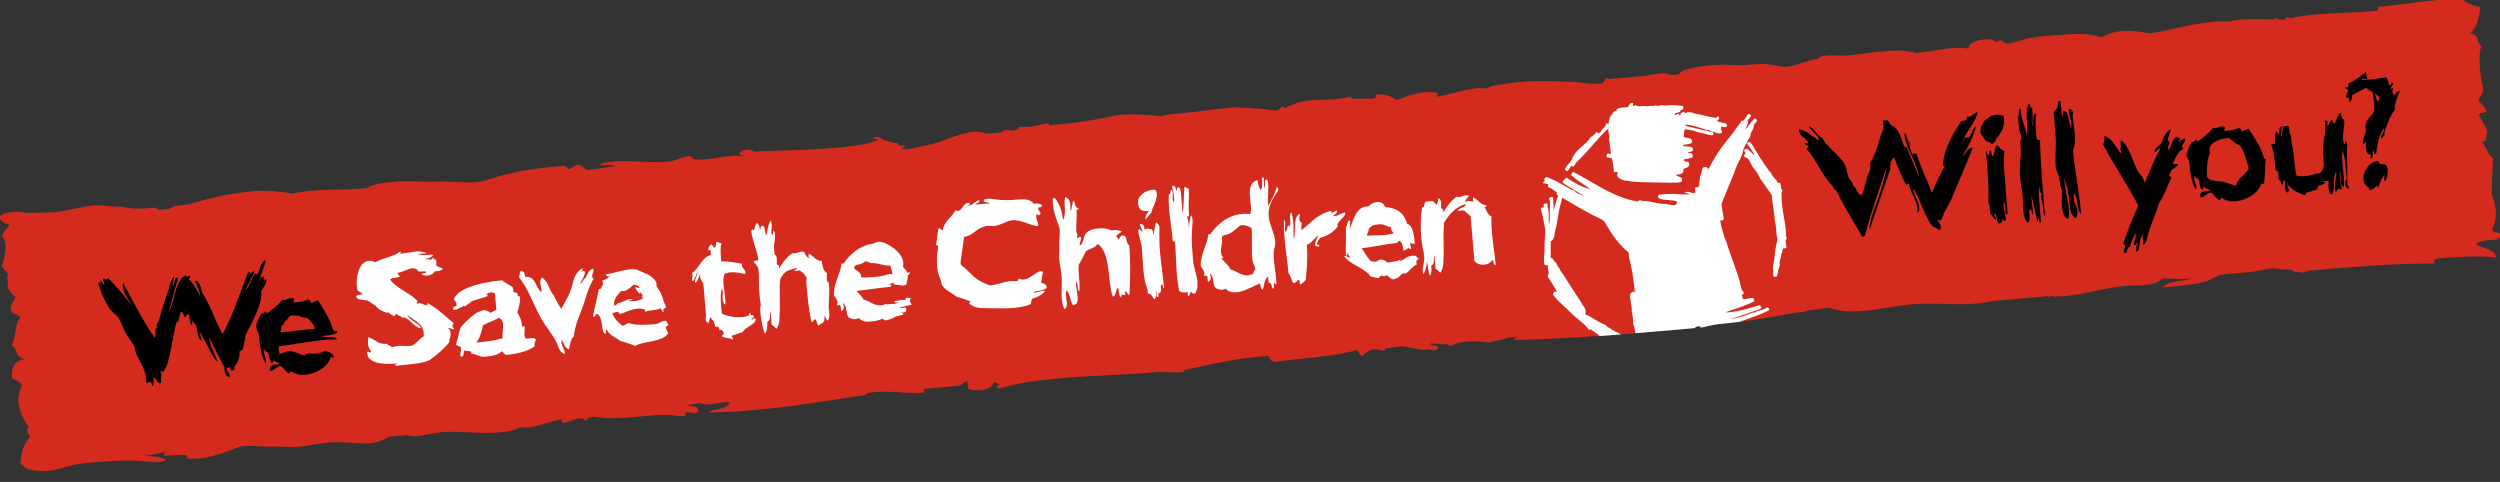 <?xml version="1.0" encoding="utf-8"?>
<!-- Generator: Adobe Illustrator 20.1.0, SVG Export Plug-In . SVG Version: 6.00 Build 0)  -->
<svg version="1.1" id="Foreground" xmlns="http://www.w3.org/2000/svg" xmlns:xlink="http://www.w3.org/1999/xlink" x="0px" y="0px"
	 viewBox="0 0 1422.4 274.2" style="enable-background:new 0 0 1422.4 274.2;" xml:space="preserve">
<rect x="0" y="0" width="1422.4" height="274.2" fill="#333333" stroke="none"/>
<style type="text/css">
	.st0{fill:#D52B1E;}
	.st1{fill-rule:evenodd;clip-rule:evenodd;}
	.st2{fill-rule:evenodd;clip-rule:evenodd;fill:#FFFFFF;}
</style>
<g>
	<path class="st0" d="M1411.1,4.1c-0.6,5.7-1.6,10.5-5.1,14.3l-0.9,0.4c6.5,1.5,2.9,4.1,6.8,7.6c-2.5,4.1-0.3,20.4,0.7,22.6
		c1.3,2.7-1.1,4.9-2.3,7.6l0.1,1.3c2,1.1,3,3.2,4.3,5c-0.7,2.4-3.5,0.2-4.3,2.5c1.1,2.8,3.9,6.4,4.8,9.4c-1.2,2.6,0.6,5.6-3.3,6
		c3.2,2.9,3,6.8,6.5,9.3c-0.3,5.3-0.8,20.2-0.8,20.2c0.9,2.2,4.8,12.2,0.3,20c0.8,2.4,2.5,1.6,4.5,2.6c0.8,5.8-6.9,1.8-13.8,5.8
		c4.4,3.7,9.4,1.7,12,7.9c-8.5-1.4-25.1-0.3-33.6,0.4c-2.3,0.2-2.2,1.3-1.9,2.9c-24,0-47.7,2-71.5,4.1c-1,0.4-2.1,0.8-3.4,1
		c-1.2,0.1-2.2-0.1-3.3-0.4l-1,0.1c-1-0.7-2.2-1.1-3.5-1.3c-1.3-0.2-2.5-0.1-3.8-0.2c-2.3-0.1-4.2-0.6-6.5-0.4
		c-4.4,0.4-8.4,1.7-12.8,2.1c-4.9,0.4-10,0.7-14.9,1.3c-2.3,0.2-7,3.2-9.5,4c-7.7,2-16.4,2.6-24.3,3.3c3.6-4.3,10.6-3,16.3-5
		c-7.2,0.6-9.7-0.2-17,0c-2.1,2.7-5.7,3.3-8.8,3.6c-4.1,0.4-8.2,0.2-12.3,0.6c-11.3,1-22.2,4.7-33.5,5.7c-3.1,0.3-6.1,0.4-9.1,0.1
		c-0.2,0.2-0.6,0.7-0.8,0.7c-0.5,0-0.1-0.8-0.6-1.3l-0.8,0.7l-30.7,2.7c-2.9,0.7-5.8,1.2-8.8,1.4c-12.1,1.1-24.1-0.7-36.3,0.4
		c-9.3,0.8-18.4,2.9-27.7,3.7c-6.4,0.6-13.3,0.7-19.5-1.8c-3.8,0.3-7.7,1.2-11.4,1.5c-1.9,0.2-4,1.5-6,1.1c-11,2-23.2,4.1-33.9,5.5
		l-2.3-0.8c0,0-6.2,0.8-9.4,1.1c-4.3,0.4-8.3,1.8-10.4,2c-0.3-1.5-3.2-0.4-3.5,0.3c-10.9,0.9-30.5,2.6-30.5,2.6l-3.2,1.3
		c-2.7,0.2-5.4,0.4-8.1,0.6l-3-0.8l-7.8,0.6c0,0-0.8,1.1-1.3,1.1c-16.2,1.1-32.4,2-48.7,2.3c-0.1-0.9,0.7-1.5,1.7-1.9
		c-1.6,0.2-3.2,0.5-5,0.5c-3.4,1.7-7.1,1.2-10.5,2.9c-8-0.9-15.6-1.6-22.9,2.1c-0.7-1.1-1.9-1.6-3-0.9c-2.5-0.9-5.1-0.2-7.7-0.9
		c-0.1,0.2-0.1,0.6,0.1,0.9c0.5,1,3.3,0,3.8,1c0.3,0.6-0.3,1.6-0.9,1.9c-1.6,0.8-4.1-0.8-5.9,0c-5,0-10.6-2.3-15.3-1.8
		c-3,0.2-5.1,0.8-7.3,1c-0.5,0.4-0.9,0.9-1.3,1.4c-5.3-1.7-8.3-1.1-12.2,3c-2-0.7-1.5-2.7-3.4-3.4c-15.2,4.2-31.1,4.3-46.6,6.8
		c-2.2-0.7-2.3-1.3-3.4-3.4c-16.5,0.6-32.2,4.7-48.2,8c0.2,0.3,0.3,0.6,0.3,1c-5.2,0.8-10.6-0.3-15.8,0.1c-18.2,1.6-36.6,1.9-55,3.5
		c-12.1,1.1-23,2.3-34.8,6c-0.4-0.3-1.1-0.9-1.1-1.4c-0.1-0.8,1.2-0.8,1.9-0.8c-0.9-0.8-2.5-1.6-3.7-1.6c-0.1,2.8-4.7,4.5-6.7,4.6
		c-2.5,0.2-5.4,0.1-7.7-0.8l-0.4-4.3c-1.5,0.1-3,1.4-4.1,2.5l-21.3,1.9c0.4,0.3,1.1,1.1,1.1,1.5c0,0.5-0.6,0.5-0.9,0.6
		c-9,0.8-17.9-1.2-26.9-0.4c-2,0.2-3.8,0.5-5.6,0.9c0,0.2,0,0.5,0,0.7c-21.2,3.3-42.3,6.8-63.6,8.7c-8.7,0.8-17.4,1.2-26,1.3
		c1.9-2.3,8.5-0.7,12.4-5.4c-1.2-0.4-2.5-0.4-3.8-0.3c-2.8,0.2-5.4,1-8.1,1.2c-1.5,0.1-3.5,0.2-4.6-0.8l-6.3,0.8
		c-0.4,0.2-0.9,0.5-1.4,0.6c2.4,0.9,5.8-0.4,5.9,3.2c-0.4,0.7-1.2,1.1-2,1.2c-1.5,0.1-2.9-0.7-4.3-0.6c-2.1,0.2,0.2,2.1-1.9,2.3
		c-2.6,0.2-5.8-0.6-8.5-0.7c-11.9-0.3-23.7,2.2-35.5,1.8c-2.5-0.1-5.4-1-7.7-0.8c-2.5,0.2-2.7,0.7-4.1,2.5c-0.8-1.3-2.1-1.6-3.6-1.5
		c-3.3,0.3-6.1,2.3-9.3,2.6c-0.4-0.3-0.9-0.9-0.9-1.4c0-0.5,0.4-0.7,0.8-0.7c-6.9,0.6-13.2,4-20.2,4.6c-1.3,0.1-2.8,0.1-4.2-0.1
		c-3.6,1.9-8,2.6-11.8,2.9c-11,1-22.2-1-33.2-0.1c-4.7,0.4-9.4,1.8-14.1,2.2c-1.6,0.1-3.4,0.1-5-0.6l-10.4,0.9
		c-3.2,2.1-6.8,3.4-10.6,3.7c-7.7,0.7-15.7-1.1-23.4-0.4c-6.4,0.6-12.4,2.1-18.7,2.6c-2.9,0.3-6-0.1-9.1-0.2c-2.6-0.1-5.3,0.1-7.9,0
		c-4.6-0.1-9.1-0.7-13.7-0.3c-1.1,0.1-6.3,2-7.8,2.7c-5.4,2-11.1,3.8-16.8,4.3c-2.3,0.2-4.6,0.2-6.9,0.1l-0.2-2c-4-0.1-8,0-11.9,0.4
		c-0.5,0-1,0.1-1-0.4c-0.1-0.7,0.4-1.4,0.8-1.7c-2.9,0.3-5.7,1.3-8.6,1.6c-1.5,0.1-2.8-0.1-4.3-0.4c3.4,1.7,10.8,1.2,13.3,3.1
		c-1.3,0.8-2.7,1.2-4.2,1.4c-3.6,0.3-11-0.9-15.4-0.8c-8.3-0.3-16.5,0.5-24.6,1.2l-2.9,0.3c-7.4,0.6-13.4,3.8-20.7,4.4
		c-8,0.1-12-0.6-15.2-4.4c0.6-6,1.7-11,5.4-14.9c-0.9-2.3-2.7-3.8-0.5-5.6c-4.3-5.5-8.7-15.4-4-23.6c-0.9-2.5-3.4-3.1-5.5-4.2
		c-0.9-6.1,1.3-10.8,7.7-10.8c-6.8-1.5-3.9-4.8-8-8.5c2.6-4.3,1.4-10.9,4.8-15.4c-1.6-2.4-3.9-1.4-5-3.7c-1.3-2.8,1.1-5.1,2.4-7.9
		c-2.1-1.1-3.2-3.4-4.6-5.3c0.8-2.5-0.7-4.9,0.2-7.4c-1.1-3-2.5-2-3.4-5.2c1.3-2.7,3.8-13.9,0.1-16.5c0.2-2.4,4.5-6.7,4.5-6.7
		s-6.2-0.9-5.8-5c4.8-3.6,13.6-2,15.6-1.8c2.3,0,12.8-0.1,15.1-0.3c7.7-0.7,15.4-3.3,23.2-4c3.6-0.3,7,0.5,10.6,0.7
		c1.5,0.2,3-0.1,4.5,0.1c2,0.2,3.9,0.8,5.9,1c4.5,0.3,9.1-0.1,13.6-0.5c0.5,0.5,1.1,0.9,1.8,1.2l5.7-0.4c1.7-0.8,3.4-1.8,5.3-2
		l6.5-0.6c11.7-3.9,24.1-6.4,36.3-7.5c7.5-0.7,15.4,0.2,22.7,1.3c3.6-0.8,7.1-1.3,10.7-1.6c10-0.9,19.9-0.4,29.7-1.3l2.3-0.2
		c0.1-0.3,0.3-0.6,0.4-0.8c4.1-1.7,9.2-2.3,13.6-2.7c4.3-0.4,8.5-0.6,12.8-0.3c1.8,0,3.8,0.2,5.6,0.2c4.1,0.1,8.2-0.2,12.4-0.1
		c5.8,0.2,11.5,0.8,17.3,0.3c5.2-0.5,10.1-2.9,15.1-4.1c2.9-0.6,5.7-1.3,8.6-1.9c8.4-1.7,16.9-2.5,25.5-3.2c1.1-0.1,2.2,0.8,2.3,1.9
		c2.3-0.2,3.9-2.3,6.2-2.7c1.6,0.7,3.3,1.8,4.8,3.2c5.5-0.5,10.7-1.8,16.2-2.2c-2.3-1.9-8.7,0.6-8.7-1.4c2.4-0.7,5-1.1,7.6-1.3
		c10.3-0.9,20.5,1,30.8,0.1c4.4-0.4,8.3-2.9,12.7-3.3l2.3,1.9c2.3,0.3,4.8,0.2,7.3,0c4.4-0.4,8.6-1.4,12.9-1.8c3-0.3,6.1-0.3,9,0.3
		c-1.2-0.5-2.5-0.9-3.6-1.7c1-1.3,2.5-2,4-2.2c1.6-0.2,3.3,0,4.5,1c19-0.8,37.6-0.7,56.3-3.2c10.6-1.4,13.3-3,14.3-3.3
		c-1-1.2-3.3-0.8-3.3-0.8c0.5-0.9,1.8-0.9,2.9-1.1c0.9-0.1,1.9,0.9,4.5,2.3c2.1-0.3,3.4,1.7,6.9,1.2c0.3,2.1,3.1,1.7,4.5,1.5
		c-0.5,0.6-1.2,1.2-2.1,1.7c4,1.3,8.3-0.9,13.3-1.7c8.9-1.4,16.8-6.1,25.7-7.6c2.9-0.5,5.8-0.4,8.4,0.7c3.3,0.1,6.5-0.2,9.7-0.6
		c0.4-0.8,1.2-1.2,2-1.3c1.3-0.1,2.6,0.2,4,0.3c1.2-0.2,2.3-0.4,3.5-0.7c0-0.6-0.4-1.4,1-1.5c1.3-0.1,3,0.1,4.5,0.1l1.1,0
		c3.4-0.8,6.9-1.5,10.4-2.1l0.1,0.6c0.1,0.3,0.1,0.5,0.1,0.7c11.9-1.1,23.6-2.6,35-5.1c2.1-0.5,4.2-0.9,6.3-1c7-0.6,14,0.1,21,0.6
		l1.9,0.2c3.7-1.2,9-1.5,11.5-1.7c9.2-0.8,18.3-2.3,27.4-3.1c5.7-0.5,11.7,0.4,17.5,0.6c1.5,0,8.3,1.1,8.7,1.1
		c2.1-0.2,2.1-2.3,4.1-2.5c0,0.3,0.2,1,0.7,0.9c1-0.1,2.2-1.2,3.5-1.3c3.8-2,7.8-2.7,11.8-3c4.7-0.4,9.4-0.3,14-0.7
		c2.8-0.2,5.5-0.8,8.3-1.4c0.3,0.3,0.5,0.7,0.6,1.2c4.2-0.1,8.5,0.2,12.6-0.2c2.1-0.2,0-2.1,1.9-2.3c3.8-0.3,8.2,0.9,11.2,3.3
		c4.9-2.2,10.2-4,15.8-4.5c2.5-0.2,4.9-0.1,7.5,0.3c0.1,1.1-0.6,2.2-1.9,2.3c8-0.7,15.3-4.1,23.3-4.8c2.1-0.2,4.3-0.2,6.4,0.1
		c0.1-0.3,0.6-0.7,0.9-0.7c0.2,0,0.4,0.1,0.5,0.2c1.2-1.3,4.6-1.5,5.8-1.6c3.7-0.7,7.3-1.3,11.1-1.6c10.3-0.9,20.7-0.5,31.2-0.1
		c5.1,0.4,10.7,1.4,15.8,0.9c1.8-0.2,1.7-3,3-3.1c0.3,0,0.8,0.3,1,0.6l19.3-1.7c3.3-0.3,6.7-1.2,10.1-1.5c1.8-0.2,4.4-0.2,6.1,1
		c1.1-0.2,2.2-0.3,3.5-0.4c1.6-0.1,2.3-2,4.1-2.5c4.8-1.4,10.2-2.4,15.3-2.8c3.9-0.3,7.9-0.4,11.9-0.2c1.7,0,3.3,0.2,5,0.2
		c5.3,0,10.5-1.2,15.8-0.5c2.3,0.3,8.4,1.6,10,1.4c6.1-0.5,12-3.8,18-4.5c0.1-0.2,0.1-0.4,0.2-0.5c1.4-0.9,3.2-1.3,4.8-1.4
		c4.1-0.4,8.1,0.3,12.2-0.1c6.7-0.6,13.4-1.7,20.1-2.3c6.2-0.5,12.6-0.8,18.6,1c6.5-0.6,12.8-2.1,19.2-2.7c3.6-0.3,7.2-0.3,10.7,0.1
		c-0.3-3.9,7.1-5.1,10.3-5.3c2.2-0.2,4,0.5,5.5,1.7l1.7-1.1c2-0.2,2.7,2.1,4.6,1.9c3.4-0.3,7.1-1.9,10.6-2.7
		c7-1.6,14.2-1.8,21.4-2.4c7-0.6,14.6-0.8,21.4,1.6c3.4-2.1,7.5-3.3,11.4-3.6c3.8-0.3,7.6,0,11.3,0.5c1.7,0.2,3.5,0.8,5,0.7
		c2.7-0.2,5.2-1,7.9-1.3c10.3-2.5,20.5-4.6,31-5.5c1.5-0.1,2.8,0.1,4.3,0.1c3.5,0,7-1.2,10.5-1.2c5.4-0.1,11.2-0.1,17,0
		c0.3-0.2,0.6-0.4,1-0.6c0.7-0.1,1.3,0.3,1.8,0.7l3,0.2c0.3-0.8,0.7-1.4,1.5-1.5c0.6-0.1,1.1,0.1,1.4,0.6c5-1,10.1-1.7,15.3-2.2
		c10.8-0.9,21.9-0.9,32.7-1.9c0.7-0.1,2.6-0.2,2.5-1.4c0-0.3-0.2-0.8-0.6-0.9c11.1-1,22.3-2.9,33.5-3.9c5.2-0.5,10.7-0.5,15.9-0.1
		C1402.4,2.1,1409.7,3.6,1411.1,4.1z"/>
	<path class="st1" d="M1274.4,82.8c2.7,3.3,3.8,9,5.1,13.1c-2,3.8-6.5,5.1-7.2,9.9c-1.3-0.5-7.7-2.7-8.6-2.6
		c-2.2,0.2-4.2-0.8-6.1-0.6c-0.4-1-1.8-1.2-1.9-2.3c-0.3-3,0.1-7.8,0.8-10.7c0.1-0.5,0.8-2.2,0.8-2.5c-0.1-1.2-0.2-1.3-0.2-2.5
		c0-0.3,0.4-1.2,0.6-1.5c1.9-3.1,6.9-4.3,10.4-4.6C1269.8,79.9,1272.4,82,1274.4,82.8z M1265.2,72.1c-0.5-0.1-0.9-0.3-1.4-0.2
		c-1.1,0.1-2,0.9-3.1,1c-0.4,0-1-0.1-1.4-0.2c-2.5,3-5.8,5.5-8.8,7.8c-1.1,0.2-0.1-1.3-1.3-1.1c0.1,1-1.5,1.3-2.2,1.4
		c-0.9,1.2-3,6-2.9,7.4c0.1,1.7,1.4,2.6,1.6,4.7c0.4,5,0.9,10.6,3.7,15c0.2-0.6,0.3-1.1,0.2-1.6c-0.1-1.7-1-3.3-1.2-5
		c0-0.5,0-1.1,0.2-1.6c0.2,2.3,2.4,1.1,2.6,3.3c0.1,1.4,0.6,4.4,2.1,4.9c0.4,0-0.3-1.5,0.6-1.5c1.2,0.9,2.6,1,3.8,2
		c-1.8,0.2-6.1,0.2-5.9,2.8c0,0.4,0.2,0.8,0.3,1.2c2.3-0.2,3.4-2.6,5.7-2.8c2.2,0.9,2.8,3.4,5.1,4.3c1.1,0-0.1-1.3,1.1-1.3
		c2.4,1.6,5.3,2.2,8.2,1.9c5.9-0.5,13.3-4.7,14.6-10.9c0,1.1,0.1,1.2,1.3,1.1c0.8-4.8,0.3-9.6,1.1-14.3c-0.8,0.1-1.1-0.4-1.3-1.1
		c-1.7-6.5-5.1-10.3-8.4-16c-1.8,0.2-2.9,1.4-4.6,1.6c0.3-0.2,0.5-0.5,0.5-0.9c0-0.4-1.4-1-1.8-1.4c-1.2,1.5-6.2,1.7-8.1,1.9
		c-0.1-0.7,0.4-1.5,0.4-2C1265.7,72.2,1265.5,72.1,1265.2,72.1z M1140.3,97.1c-0.3-3.8-0.4-7.5,0.3-11.1c-1.9-0.8-2.7-1.4-3.8-3.2
		l-1.2,0.1c-0.7,1.7-0.8,4.8-1.8,6c-1.2,0.2-0.3-3.5-1.5-3.4c-0.7,1-1,2.4-0.9,3.6c-1.2-1-0.3-2.4-1.5-3.4
		c0.9,10.1,1.8,19.3,1.4,29.5l0.7,1.9l-0.2-2.5l0.6,7c1.3,1,1.5,2.4,2.9,3.3c0.2,0,0.4-0.1,0.4-0.3c0-0.5-0.8-1.5-0.8-2.3
		c0-0.4,0.1-0.6,0.3-0.9c1.2,1.7,0.6,4.8,1.9,5.7c2.8-0.2,1.3-1.3,2.6-2.6c0,1.1,0.2,1.2,1.4,1.1c0.3-0.7,0.1-1.5,0-2.3
		c-0.2-2-0.9-3.9-1.1-5.9c-0.1-0.8,0-1.5,0.2-2.3c0.4,0.5,0.5,1.2,0.6,1.8l0.3,3.6c0.1,0.7,0,1.5,1.1,1.4c0.1-4.2-1.2-12-1.1-16.2
		C1141.2,105.6,1141,105.4,1140.3,97.1z M1135.4,79.4c3.9-4.7,5.3-7.2,4.7-13.4c-1.4-0.5-2.9-0.8-4.4-0.7c-4.9,0.4-9.3,5.1-8.9,10.2
		c0.1,1.3,2.5,3,2.7,4.5c0.8,0.6,3.6,1,3.7,2c1.1-0.2,1.7-1.7,2.1-1.7C1135.5,80.2,1136,79.6,1135.4,79.4z M1154.2,59
		c-2.5,3.7,0.2,12.8-1.3,17.7c-0.4-4.4-2.7-8.2-3.1-12.6c-0.1-0.8-0.1-1.6-0.1-2.4c-1.8,0.1-0.6,3.5-1.5,4.8l0.6,7
		c0.1,1.6,1.2,3,1.3,4.6c0.1,0.9-0.3,1.8-0.7,2.4c0.2,2.5,0.4,5,0.4,7.5c0,1.1-0.3,2.1-0.4,3.2c-0.1,0.8,0.1,1.6,0,2.4
		c0,2-0.4,3.8-0.2,5.8c0.4,4.3,1.2,8.6,1.6,12.8c0.1,1.3,0.1,2.5,0.2,3.8c0,1.1-0.1,2,0,3.1c0.2,2.4,1,6.6,3,7.6
		c2.3-3.2-1-6.3,1.7-7.8c0.1,0.8,0.3,3.5,1.2,3.4c-0.3-3.3-0.8-6.6-1.1-9.9c-0.3-3.3,1.6,5.6,3.3,13.3l0.5,0.3
		c0.2-0.3-0.3-1.5,0.4-1.6c0.1,0.9,0.2,2.4,1.2,2.2c0-1.2-0.1-2.3-0.2-3.5c-0.4-4.6-1.5-14.4-0.7-17.5l0.3,3.5c0.1,1.1,1,0,1,1.1
		c-0.2,0.7-0.3,1.5-0.2,2.3c0.1,1.3,0.6,2.3,0.7,3.5c0.2,1.8,0.3,5.7,1.5,6.9c-1.3-14.4-2.6-28.9-2.9-43.4c-0.7,0.2-1.9,0.3-2-1
		c-0.4-4.7-0.8-9.4-0.3-14.1c-2.7,1.3-0.6,4.8-2.2,7.2c0.6-3.4,0.3-6.9,0-10.4c-0.5-0.1-1,0.4-0.8,1.1
		C1155.4,61.5,1155.2,58.9,1154.2,59z M1170.9,57.7c0.2,2.6-0.3,4.1-2.5,6.1l1.1,12.8c0.6,7.1-0.5,12.2,0.2,19.2
		c0,0.3,1.2,2.9,1.4,3.6c0.3,1.2,0.6,2.6,0.8,3.8c0.1,0.6,0,1.4,0.2,1.9c0.3,1.2,0.9,2.4,1,3.7c0.2,2.7-0.2,5.3,0,7.9
		c0.2,2.4,0.3,6.9,3.7,7.9c0.5-1.8,0.5-3.7,0.3-5.5c-0.5-5.7-1.2-7.1-2.1-13c-0.2-2.1-0.5-2.5-0.6-4.8c2.3,6.7,2.5,8.1,3.1,15
		c0.2,2.2,0.6,6.8,3.7,7.7c0.7-1.1,0.8-3.2,0.7-4.4c-0.3-3.2-1.7-3.3-1.9-6.5c-0.1-0.8-0.1-2.5,0-3.2c3,3.9,1.2,9.9,4.1,11.7
		c-1.1-12.8-3.6-23.6-4.7-36.4c1.5-2.7,1.3-6.2,1.1-9.1c-0.3-3.2-0.9-6.5-1.2-9.7c-0.1-0.8,0.2-1.6,0.1-2.4
		c-0.1-1.1-0.7-1.8-2.1-2.2c-0.3,0.6-0.4,1.3-0.3,1.9c0.2,2.2,1.3,4.4,1.5,6.6c0.1,0.6,0,1.4-0.3,1.9c-1.5-2.6-0.9-8.4-3.8-9
		c-1.5,0,0.2,2.3-1.3,2.5l-0.7-8.1L1170.9,57.7z M1057.4,110c-0.5-1.5-1.3-1.1-1.4-2.8c-1.2-1-0.5-0.6-1.6-1.6
		c-0.2-2.4-2.3-3.2-2.9-5.5l-0.9-3.5c-0.5-6.3-11.9-12.9-13.7-18.2c-3.6-0.9-4.1-5.5-7.7-6.4c1.1,2.3,5.4,5.1,5.6,6.9
		c0,0.3,0,0.5-0.2,0.8c-3.9-2.2-6.3-5.3-11.1-6.1c0.4,4.7,3.9,4.4,5.4,7.7l-2.3,0.2c0.2,1.2,2.3,0.9,2.5,2.1
		c-0.6,0.1-1.2,0.6-1.1,1.3c4,4.3,7.6,11.9,11,16.6c0.8,1,3.9,4.7,4.3,5.5c0.3,0.8,1.8,1.6,2.1,2.4c0.8,1.9,1.7,3.7,2.7,5.5
		c2.8,5.3,6.6,11.2,9.4,16.4c0.9,0.8,1.3,2.5,2.1,3.5l1.4-0.6c3.5-13,8.3-26.7,12.5-39.6c-1.5,9.3-5.2,18.9-8.2,27.6
		c-0.8,2.4-1.8,5.9-1.6,8.5c3.9-11.3,7.9-23.1,11.8-34.4c-0.2-2.2,0.3-3.1,0.2-4.2c0.6-0.7,1.1-2.4,2.1-2.5c1.8,5.1,4,11,6.8,15.6
		l1.5-1c0.4,5.1,4.4,9.4,4.9,14.6c0.1,0.8,0,1.6-0.1,2.5c1-0.8,1.2-2.1,1.1-3.3c-0.3-3.2-1.9-5.4-3.3-9c-0.2-0.5,0-1,0.1-1.4
		c4.2,6.7,5.8,14.8,10.6,21.1l2.7,1.3c0.4,0.5,1,0.9,1.8,0.8c0.2-0.6,0.4-1.2,0.4-1.8c-0.1-1.3-1.3-2.8-2.1-3.9
		c0.7,0,1.1,0.4,1.6,0.4c0.3,0,0.7-0.4,0.8-0.6c0.6-1,1-2.4,1.4-3.6l4.2-7.8c3.4-8.6,9.1-20.8,12.2-29.5c-3.5,0.2-3.6,3.6-5.9,5
		c3.9-6.3,6.1-11.1,7.9-17.2c-3,1.4-2,6.2-5.3,6.5c-0.4,0-0.8,0-1.2-0.1c-0.6,0.6-1.6,3.9-1.9,4c1.9-6.7,7.7-11.8,9.3-18.4
		c-2,0.1-2.9,2.4-4.8,2.6c-0.4,0-0.8,0-1.3-0.1c0.2,2.1-1.7,2.5-3.3,2.6c-4.8,7.2-10.1,16.2-10.5,25.2c0.2,0.2,0.5,0.3,0.7,0.3
		c0.4,0,0.5-0.5,0.5-0.8l0.1,0.5c-2.7,4.7-5,9.6-7,14.5c0-0.4-0.2-0.7-0.2-1.1l0.1,1.1l-0.5,0.9c-0.8-1.6-1.4-3.8-2-5.3
		c-0.8-1.8-1.6-3.2-2.3-5c-1.4-3.8-3.1-7.5-4.3-11.5c-0.3-0.2-0.7-0.4-1.1-0.4c-0.4,0-1,0.3-1.2,0.6c-1.3-2.1-1.6-4.5-1.8-6.9
		c-1.4-1.2-1.5-4.4-2.8-5.6c0,0.7,0,1.4,0.1,2.2c0.5,6.3,7.3,15,8,23.1c-1.8-5.9-4.8-11.3-6.9-17.1c-0.9,0.1-1.2,0.2-1.7-1
		c-1.2-3.3-2.9-10.3-6.9-11.2c-1.1-1-1.6-2.4-2.6-3.3c-0.2,0.3-0.8,0.5-1.2,0.6c-0.4,0-0.8-0.1-1.1-0.4l0.4,4.7
		c-2.5,5.1-4.3,15.6-7.8,19.6l0.3,3.6c-3,6.3-2.3,8.5-5,15.1L1057.4,110z M1346.6,40.5c-3.5,2.8-6,4.9-10.1,6.8
		c-1.1,0.5,0.3,2.3-1,2.4l-1.2,0.1c0.2,0.9,1.6,0.9,1.7,1.6c0,0.3-0.1,0.5-0.3,0.7c0.1,1-1,1.6-0.9,3.6c0.4-0.1,0.6-0.2,1-0.3
		c0.4,0,0.7,0.2,0.8,0.7c0,0.5-0.1,1,0,1.5c0.5,0.3,0.7,0.2,0.8,0.1c0.5-0.9,1-2.5,0.9-3.6c2.5-1.6,5.3-2.6,7.9-4.2
		c2.3,2,5.2,3.3,7.5,5.2c0.1,1.2,0.1,2.3-1,2.4c-1.3-1.1-0.4-4.7-2.7-4.5c0.2,2.2,0.7,4.5,0.9,6.7c0.1,1.7,0.1,3.7-1,5.1l-2,2.2
		c-2.2,2.6-2.1,4.5-1.8,7.9c-0.9,2.2-1.9,4.7-1.7,7.2c0.9-0.1,1.7-1.6,2-1.6c-0.3,1.6-0.4,2.1-0.3,3.4c0.1,1.3,0.6,4.2,2.3,4
		c0.2,0.2,0.6,0.4,0.6,0.8c0,0.4-0.5,0.9-0.4,1.6c2.3-0.2,0.9-3.6,1.9-5c0.1,0.9,0.1,2.4,1.4,2.3c0.7-4.9,1.4-10.9,4.6-14.8
		c0.2,2.2-2,3.8-1.8,6c1.8-1.2,2.2-2,2-3.7c1.8-4.7,2.8-8.7,5.9-12.7c-0.4-4.5,1.7-6.7,2.7-10.8c-2.3,0.2-2.2,2.5-3.4,2.6
		c-0.1-0.8-0.6-1.5-0.7-2.3c0-0.4,0.1-0.9,0.3-1.2c0.1-0.2,0-0.5-0.3-0.5c-0.3,0-0.6,0.4-0.8,0.6c-0.2-1.8,1.3-2.5,1.3-3.1
		c0-0.4-0.5-0.7-0.9-0.8c-0.4,0.4,0,1.5-1.7,1.7c-0.1-1.7-0.1-3.4-1.6-4.6c-3.1,0.3-6.1,1-9.3,1.3c-1.6,0.1-3.1,0.2-4.7,0
		c0.2-0.3,0.5-0.6,0.9-0.6c0.9-0.1,1.8,0.4,2.6,0.3c-0.1-1.1-0.7-1.9-0.8-2.9C1346.1,41.7,1346.3,41,1346.6,40.5z M1357.1,103.2
		c1-1.8,1.6-4.5,1.4-6.6c-0.2-2.1-1.1-3.5-3.3-3.3c-0.4,0-0.7,0.1-1,0.2c-0.1-0.9-1.1-1-1.2-1.9c-4.8,0.4-8.7,5.9-8.3,10.5
		c0.2,2.3,1.5,4.1,3.6,5c-0.2,0.2-0.4,0.6-0.4,0.8c0,0.2,0.3,0.3,0.5,0.3c1.1-0.1,3-1.5,3.8-2.4c0.9-0.2,0.2,1.1,1.1,0.9
		c0.7-2.8,1.5-5.1,3.4-7.3c0.1,1-0.3,2-0.2,3C1356.6,102.7,1356.7,103,1357.1,103.2z M1240.5,78.9c-0.7-0.3-0.4-0.6-1.1-0.5
		l-0.3-0.5c-3.4,0.3-3.4,5.3-5.3,7.5c-0.1-0.3-0.2-0.6-0.3-1c-0.1-1.2,0.9-2.2,0.8-3.3c-0.1-0.6-0.6-1.1-1-1.5c0.8-2,1.1-4.1,1.9-6
		c-2.4,1-3.7,3.2-4.6,5.5c-0.2,0.7-0.4,1.4-0.7,2c-0.9,1.4-3.1,2.3-4.3,5.1c0.2,0.2,0.4,0.2,0.6,0.2c0.9-0.1,1.5-1.8,2.4-1.9
		c0.2,0,0.4,0.1,0.5,0.2c-2.9,4.8-6.7,14.1-8.7,19.3l-1.6-3.6c-4.8-4-5.8-15.5-11.8-20.6c-1.1,1.3,0.3,4.7-0.8,4.8
		c0.3,0.4,0.6,1.1,0.7,1.7c0,0.4,0,0.6-0.5,0.7c-2.9-3.7-4.2-7.9-9.1-9.8c0.1,1.4,0.3,3.5-0.8,4.8c5.8,11.4,14.3,23.6,20.1,35
		c-4.3,9.6-5.9,13.7-8.7,22.1l1.2-0.1c0.1,1.6-0.8,3.2-0.8,4.8c0.3,0.2,0.7,0.2,0.9,0.2c1.5-0.1,0.6-3.3,2.6-3.5
		c0.9-3.4,1.7-4.9,3.4-8c0.3,3.4-1.3,4.3-1.1,6.7c0.2,0.2,0.6,0.2,0.8,0.2c1-0.1,0.4-1.3,0.8-1.3c0.2,0,0.4,0.1,0.5,0.1
		c0,1-0.9,1.7-0.7,3.2c0,0.4-0.3,1.5,0,1.8c2-0.2,1.8-4.9,2.1-6.5c0.8-2.1,1.2-2.6,2-4.7c-0.8,3.4-0.5,4.1-0.2,7.5
		c2.2-1.4,2.5-5.5,3.2-7.7c2.4-7.5,3.6-8.5,5.8-16.4c2.1-2.4,5.9-11.8,7.1-14.7c-0.7,0.1-1.2-0.4-1.4-1.1c1.1-1.4,0.9-3.7,3.3-3.8
		c-0.1-1,1.9-1.2,1.8-1.9c0-0.3-0.7-0.6-0.9-0.6c-0.7,0.2-1-0.2-1.6-0.1c-0.3,0-0.5,0.1-0.7,0.3c1.6-3,2.8-7.3,6.3-8.8
		c-0.4-0.3-0.8-0.7-0.8-1.3c-0.1-1.3,1.9-2.4,1.7-3.9c0-0.3-0.1-0.4-0.2-0.7c-1.8,0.2-2.1,1.7-2.8,1.8c-0.2,0-0.5-0.1-0.6-0.3
		L1240.5,78.9z M1331.9,64.3c-2.3,0.2-2,4.9-4.2,6.2c-0.1-0.8-0.2-2.3-1.4-2.2c-1,1.1-1.1,2.6-2.1,3.7c0-0.9,0.2-1.7,0.1-2.6
		c-0.1-0.8-0.9-0.8-1.6-0.8c0.2,2.4,0.4,4.8,0.1,7.2c-0.1,0.7-0.3,1.5-0.4,2.3c-0.6,4.4-1,6.5-0.4,13.1c0.3,3,0.4,5.7-2.5,7.5
		c-0.7,0.1-1.5,0-2.3,0.2c-0.6,0.1-1.1,0.4-1.8,0.6c-1.4,0.4-2.8,0.6-4.3,0.7c-1.2,0.1-3.6,0.3-4.5-0.4c-1.4-6.2-1.1-10.1-2.2-16.1
		c-0.2-1.3-0.7-2.6-0.7-4l-0.2-2.4c-1.4-1.1-0.4-4.6-1.7-5.7l-2.4,0.2c-1.1,1.5-0.6,4.7-1.8,6c-0.1-2,0.8-3.9,0.7-5.9
		c-2.2,0.2-0.9,3.6-1.9,4.9c-0.1-0.8-0.7-1.7-1.4-2.2c-0.9,2.3-0.8,4.8-0.5,7.2l-2.3,0.2c1.7,4.8,2.1,10,2.5,15
		c1.2-0.1,1.5,0.9,1.6,1.8c0.1,1-0.1,1.9,0,2.8c0.1,0.7,0.6,1.2,1.3,1.2c0.1,0.8,0.2,2.3,1.4,2.2c-0.1-0.9-0.2-2.4,1-2.4
		c0.1,1.4,0,2.9,0.1,4.3c0.1,1,0.3,2.7,1.7,2.6c0.3-0.4,0.5-0.9,0.4-1.3c-0.1-1.2-0.7-2.2-0.8-3.4c2.5,3.1,6.1,5.2,10,6.2
		c0.2-0.2,0.5-0.6,0.5-0.9c0-0.3-0.4-0.3-0.6-0.3c2.4-0.2,4.6-1.6,6.9-1.8c1-1.2,0-1.4,1-2.4c1.5-0.1,3.1-0.6,3.9-2.1
		c-0.6-0.2-0.9,0.3-1.8-0.4l3.5-0.3c0.1,1.5,0,3,0.1,4.5c0.1,1.3,0.4,3,1.8,3.5c2.1-2.5,0.4-9.5,2.5-13.2c0.3,3.3-1,6.5-0.7,9.7
		c0.1,0.7,0.2,1.4,0.5,2.1c0.5-0.6,0.9-1.8,1.7-1.9c0.6-0.1,1.1,0.2,1.7,0.4c-0.2-2.5-1-5-1.2-7.5c-0.1-1.1-0.1-2.1,0.3-3.1
		c0.1,1.6,0.1,3.2,0.2,4.8c0.1,1.6,0.4,3.4,1.8,4.5c0.2-2.7,0.1-5.4-0.2-8.1c-0.4-4.4-1-8.8-0.5-13.1c1.2,3.5,1.6,7.2,1.9,10.8
		l0.5,5.5c-0.7,0.8-1,2-0.9,3.1c0.1,1.1,0.7,2,1.6,2.7c0.4,0,0.5-0.3,0.5-0.7c0-0.5-0.4-1.1-0.7-1.7c-0.5-6.3,0.1-12.6-0.4-18.8
		c-0.1-1.4,0.3-2.9,0.2-4.3c0-0.5-0.3-1.1-0.7-1.5c-1.1-0.1,0,1.3-1.1,1.3c-0.4-0.9-0.5-1.8-0.6-2.7c-0.3-3.5,1-6.9,0.7-10.4
		c-0.1-0.6-0.7-1.1-1.3-1.1L1331.9,64.3z M179.2,187.2c-0.8-3.2-2.2-3.9-3.9-6c-2-0.8-3.5-0.2-5.2-1.6c-3.6,0.3-4.6-1.3-6.5,1.9
		c-0.2,0.3-2.1,2-2,2.3c0,1.2-1.6,1-1.5,2.2c0,0.2-0.5,2.3-0.6,3.1l2.2-0.2c4.5-0.4,9-1.1,13.6-1.5
		C176.6,187.4,177.9,187.3,179.2,187.2z M158.4,197.1l0.1,1c0.1,1.1,0.3,2.2,0.6,3.2c1.9-0.2,3.6-1.5,5.7-1.7
		c0.9-0.1,7.2,2.3,8.5,2.8c0.4-2.5,7.7-0.3,9.3-1.8l1.8-0.8c1.8-0.2,5.8,1.4,5.4,3.6c-1.2,0.1-1.3,0-1.3-1.1
		c-1.3,6.3-8.7,10.4-14.6,10.9c-2.9,0.3-5.8-0.3-8.2-1.9c-1.2,0,0,1.3-1.1,1.3c-2.2-0.9-2.9-3.4-5.1-4.3c-2.3,0.2-3.4,2.6-5.7,2.8
		c-0.1-0.4-0.3-0.8-0.3-1.2c-0.2-2.6,4.1-2.6,5.9-2.8c-1.2-1-2.6-1.1-3.8-2c-0.9,0-0.2,1.5-0.6,1.5c-1.5-0.5-1.9-3.4-2.1-4.9
		c-0.2-2.2-2.4-1-2.6-3.3c-0.2,0.6-0.3,1.1-0.2,1.6c0.1,1.7,1,3.3,1.2,5c0,0.5,0,1.1-0.2,1.6c-2.7-4.5-3.2-10-3.7-15
		c-0.2-2.2-1.5-4-1.7-5.7c-0.1-1.3,2-6.2,2.9-7.4c0.7-0.1,2.3-0.4,2.2-1.4c1.2-0.2,0.2,1.2,1.3,1.1c3-2.3,6.3-4.8,8.8-7.8
		c0.4,0.1,0.9,0.3,1.4,0.2c1.1-0.1,2-0.9,3.1-1c0.4,0,0.9,0.1,1.4,0.2c0.3,0,0.5,0,0.6,0.3c0,0.5-0.4,1.3-0.4,2
		c1.9-0.2,6.8-0.4,8.1-1.9c0.4,0.3,1.8,1,1.8,1.4c0,0.4-0.2,0.7-0.5,0.9c1.8-0.2,2.9-1.4,4.6-1.6c3.3,5.6,6.7,10.3,8.4,16.6
		c0.3,0,0.6,0.1,0.6,0.3c0,0.2-0.2,0.4-0.2,0.6c0.6,0.1,2.1-0.2,2.1,0.4c0.2,1.8-7.1,1.8-8.5,2.7c2.2,0.8,7.1-0.5,8.4,1.6
		c-3,0-5.9,0.2-8.9,0.4C173.5,194.7,166.7,196,158.4,197.1z M147.6,160c0.6-4.2,3-7.9,3.6-12.1c-3.4,1.5-3,6-5.1,8.7
		c-0.1-0.6,0-1.3-0.9-1.1c-2.2,3.2-3.2,7-5.5,9.9c1-4,4-7,5-11c-2.2,0.1-1.2,1.4-2.2,1.4c-0.1-0.7-0.6-1.1-1.3-1.1
		c-4.7,11.9-8.4,24.2-14.6,35.4c-4.2-7.8-6.9-16.2-11.6-23.7c-0.2-1.9-1.6-6.9-4.1-6.7c1.1,2.5,2.9,6.4,3.1,9.1
		c-1.4-3.2-4-7.7-6.7-10l1.1-1.3c-0.2-0.3-0.6-0.5-0.9-0.5c-0.4,0-1,0.5-1.5,0.7l-0.1-1.2c-6.6,2.8-6.3,15.2-9.9,20.9
		c1.9-6.4,3.4-12.9,5.4-19.3c-0.2-0.1-0.5-0.1-0.7-0.1c-1.5,0.1-1.6,3.9-2.4,5.1c-0.2-2.1,0.7-3.9,0.7-5.9c-2.3,2.7-2.7,6.5-3.8,9.7
		c-1.2,3.4-2.4,6.9-3.4,10.4c-0.6,2-1.1,4.8-2.2,6.6c-0.2,0.3-0.5,0.5-0.5,0.9c0,0.4,0.5,0.9,0.7,1.4c-2.2,0.2-0.8,4.7-1.8,6
		c-5.2-7.5-9.5-15.5-13.8-23.5c-1.5-2.6-2.7-5.3-4.2-7.9c-0.1,0.7-0.1,1.5-0.1,2.4c0.4,4.2,3.1,6.5,4.7,10.2
		c-4-5.4-8.5-10.5-13.2-15.3c-0.2,0.3-0.7,0.9-1.1,0.9c-0.4,0-0.9-0.5-1.2-0.7c-0.2,0.3-0.5,0.8-0.4,1.2c0.1,0.8,0.6,1.5,0.7,2.3
		c-1.3,0-1.3-2.2-2.5-2.1c0.1,0.9,0.5,1.8,1.4,2.2c-1-0.1-2-1.4-2.4-1.3c0,1.1,0.3,1.8,0.6,2.5c1.3,4,2.9,7.9,5.2,11.5
		c1,1.6,2.3,3,3.8,4.3c0.5,0.4,1,0.7,1.4,1.2c1.4,1.5,3.2,6.9,4.4,9c1.1,2.3,5.3,7.2,5.5,9.3c0.4,4.8,5.8,10.2,6.4,16.9
		c0.1,0.7,0,1.5,0,2.3c0.2,0.2,0.4,0.3,0.7,0.3c0.4,0,0.6-0.7,1-0.7c0.3,0,0.5,0.1,0.7,0.2c1.2-0.2,0.2,2.4,1.4,2.2
		c1.1-1.3-0.4-4.7,0.8-4.8c1.4,1.2,1.6,3.5,3.8,3.2c-0.1-1.7,0.2-3.5,0.1-5.2c-0.1-0.6-0.2-1.2-0.7-1.7c0.5,0,1.2,0.4,1.6,0.4
		c0.3,0,0.6-0.3,0.8-0.6c3.7-5.3,4.7-20.6,7.1-27.7c2.2-0.2,0.8-4.8,3-6.1c0.1,1.3,1.3,2.1,1.5,3.4c1-0.2,0.9-1.6,1.7-1.7
		c1.8-0.2,1,6.1,2.2,6c1.2-0.1-0.2-2.4,1-2.4c0,1.2,0.5,1.5,1.4,2.2c0.9,2.1,1,8.2,3.1,9.1c0.3-0.2,0.3-0.6,0.3-0.8
		c-0.1-1.1-0.8-1.9-0.9-2.9c0-0.4,0-0.6,0.2-0.9c1.2,2.8,2.8,5.3,4.2,7.9c1.7,3,2.8,6.6,5.6,8.9c-1.4-4.7-4.3-8.8-4.8-13.8l8.6,16.9
		c0.2,2.2,0.4,4.8,2.8,5.6c0.2-0.2,0.3-0.5,0.3-0.8c-0.1-1.4-1.8-3-2-4.9c0.2,0.3,0.6,0.5,0.9,0.5c0.4,0,0.9-0.5,1.4-0.7
		c0.1,0.9,0.1,2.3,1.4,2.2c1.1-0.1,1.1-1.2,1-2l0-0.4c2.1-2.5,3.1-5.1,2.8-8.5c1.1-0.6,2.3-1.1,2.1-2.5c1-2.3,0.8-5,1.7-7.3
		c0.9-2.1,2.1-4.1,3.1-6.1c2.5-5.4,6-12.1,5.5-18.2c1.1-2.8,3.2-3.8,2.9-7.3c-0.7,0.2-0.9,1-1,1.6c-0.1-0.4-0.1-0.6-0.2-0.9
		c-0.1-0.6,0-1.2-0.1-1.8C147.5,157.5,148.6,158.8,147.6,160z"/>
	<path class="st2" d="M329.9,161.9c0.7-2.2,3-4.9,2.9-7.3c-0.3-0.2-0.6-0.5-0.9-0.5c-0.4,0-0.9,0.5-1.4,0.7c0.7-0.7,1.1-1.2,1-2.2
		c-3.3,1.7-4.7,4.8-5.6,8.3c-0.2,0.8-0.3,1.7-0.6,2.5c-1.3,4.4-3.8,8.4-6,12.4c-1.6-2.6-3.1-5.2-4.2-7.8c-2.8-2.5-2.9-7.9-6.8-10.1
		c-0.8,1-1,2.2-0.9,3.3c0.1,1.3,0.6,2.5,0.7,3.6c0,0.4,0,0.9-0.2,1.4c-3.4-2.9-3-9.2-9.1-8.7c-0.1-1.6-0.6-3.5-2.6-3.3
		c-0.7,0.8-0.4,2.6-0.9,3.6c5.7,7,8.3,15.9,12.7,23.6c2.4,4.3,5.7,8,8.1,12.3c1.5,2.7,1.8,6.9,5.4,7.7c-0.3-3-1.9-4.3-2.1-6.7
		c0-0.4,0.1-0.9,0.2-1.4c1.2,2,1.7,4.6,4,5.5c0.9-2.2,0.7-5.9,2.9-7.3c0.5-6.5,3.4-12.2,5.5-18.2c1.6-4.9,2.9-10.1,5.8-14.7
		c-0.5-0.3-0.9-0.9-0.9-1.5c-0.1-1.2,0.9-2.2,0.8-3.3c0-0.4-0.2-0.7-0.4-1c-3.5,1.5-3,4.9-5.3,6.3
		C331.8,160.2,330.3,161.2,329.9,161.9z M791.3,129.2c0.3,1.4,0.6,2.5,1.7,3.5c-1.6,0.5-3.3,0.8-4.9,1c-3.4,0.3-6.9,0.1-10.3,0.4
		c-0.1-1.3,1-2.3,0.9-3.6c0.8-1.6,2.4-2.5,3.9-2.7c0.4,0,0.7,0,1.1,0c0.3-0.1,0.7-0.2,1.1-0.2C787.3,127.3,789.9,129.3,791.3,129.2z
		 M788.1,117.8c-0.7-2-2.3-3-4.5-2.9c-1.8,0.2-3.8,1.1-4.9,2.5c-7.1-0.3-8.6,7.6-10.7,12.8c-0.1-1.4,0.3-2.7,0.2-4.1
		c0-0.4-0.2-0.7-0.6-0.7c-1,0.1-1.5,4-1.9,5c0.4,5-0.3,10,0.1,15.1c1-0.1,1-1.5,1-2.3c0.2,1.1,0.6,2.7,1.5,3.4
		c-1.1,0.1-1.4-1-3.6-0.9c3.9,5.3,11.3,6.3,15.2,11.7c1.3-0.1,2.8,0.9,4.8,0.8c-0.1-1.3,1.3-1.3,2.2-1.4c0,0.2,0.1,0.5,0.4,0.5
		c0.5,0,1.2-0.6,1.9-0.7c1.1,0.9,2.1,2.4,3.7,2.3c0.4,0,0.8-0.2,1.1-0.4c2.1-0.2,2.9-2.9,4.7-3c0.4,0,0.6,0,1,0.2
		c2.5-1.6,3.5-4,6.6-5.3c-0.2-0.3-0.4-0.8-0.5-1.1c-0.1-1.3,1.4-1.6,1.3-2.6c-0.7,0.1-1.2-0.3-1.3-1.1c-0.8-0.1-1.5-0.1-2.4-0.1
		c-2.8,0.2-4.4,2.2-6.9,3.2c0-0.7,0.8-1,1.4-1.2c-0.8,0-2.7,1.1-4.3,1.2c-1.4,0.1-3.5,1-4.8,0.5c-0.1-1-2.2-1.5-3-1.5
		c-3.2,0.3-1.5,1.8-5.2,1c-1.7,0.1-4.7-6.3-5.9-7.5c6.6-0.6,13.1-2.3,19.7-2.9c0.7-0.1,1.2-0.6,1.1-1.3c2.5-0.2,2.8,4,2.9,5.6
		c1.8-0.2,2.8-1.7,3.2-1.7c0,0,0.2,1,0.5,0.9c1.4-0.5,0.4-1.5,0.3-2.5c0-0.5,0-1.2,0.2-1.7c0.1,1.3,1.5,1,2.4,1
		c-0.3-3-0.8-10.5-4.5-11.3C798.9,121,794.6,118.3,788.1,117.8z M407.4,137.7c0.1,1.3,0,2.5-0.9,3.6c-0.1-1.1-1.3-1.2-1.4-2.2
		c-1.8,0.2-2.2,2.3-2,3.7c0.2-0.2,0.5-0.6,0.8-0.6c0.3,0,0.4,0.3,0.4,0.5l0.2,2.3c-5.7,1.7-6.4,7.6-10.9,10.4
		c0.2,0.3,0.4,0.7,0.5,1.1c0.1,0.8-0.5,1.5-0.4,2.3c0,0.4,0.2,0.9,0.4,1.2c1.2-0.2,1.9-4.9,3.1-5c-0.7,2-2,3.7-1.8,6
		c2.3-1.5,1.7-3.3,3.1-5c-0.1,0.4-0.2,0.9-0.2,1.4c0.2,1.8,1.8,3.3,1.9,4.3l1.5,17.6c0.1,0.7-0.2,1.6-0.2,2.4
		c0.1,1.1,0.7,1.7,1.7,2.2c-0.1-1.3,0.9-2.3,0.9-3.6c1.5,2.5,2.5,2.2,2.8,5.6c1.8-0.2,2.4,0.3,2.5,2.1c0.2-0.2,0.3-0.4,0.6-0.4
		c1-0.1,1.9,1.7,1.9,2.5c-0.7,0.1-1.1,0.6-1.1,1.3c1.5,1.1,4.7,0.7,6,1.8c0.2-0.1,0.3-0.4,0.3-0.7c0-0.4-0.8-0.6-0.8-1
		c0-0.3,0.1-0.5,0.3-0.7c2.1-0.2,3.8-1.5,5.7-1.7c1.9-3.3,7.9-4.4,7.6-7.7c-0.2-0.2-0.5-0.3-0.7-0.3c-0.6,0.1-1.1,0.8-1.5,0.9
		c-0.2-1.3,1.3-0.9,1.2-1.8c0-0.4-0.2-0.7-0.4-1l-1.2,0.1c-0.3-1.3-1-1.3-1-1.3s0,0.9-0.2,1.4c-4,2-11.7,1-15.4-1l-0.3-2.9
		c-0.3-3.5-0.7-7.8,0.2-11.3c0.3,0.6,0.6,1.2,0.7,1.9c0.1,1.1-0.4,2.1-0.2,3.6c0.1,1.4,0.3,2.8,1.5,3.7c0.2-1.2,0.1-2.5,0-3.6
		c-0.2-2.6-0.7-5.1-0.9-7.6c-0.2-2.2-0.3-4.4,0.5-6.4c1.1-0.5,2.4-0.7,3.6-0.9c2.7-0.2,5.5,0.5,8.2,1c0.1-0.4,0.1-0.6,0.1-1
		c-0.1-1.5-1.8-2.3-2-3.8c0-0.4,0-0.6,0.2-1c-3.1-0.7-8.8-1.6-11.9-1.3l-0.2-2.1c-0.2-2.5-0.5-6.2,0.4-8.5
		C408.9,138.7,409.6,137.5,407.4,137.7z M599,112.8c-0.1,1.3,0,2.5,0.1,3.8c0.3,3.1,1.3,6.2,2.3,9.2c0.3,0.9,1.4,3.7,1.5,4.3
		c0.2,2.5-0.1,5-0.2,7.5c-0.1,1.4,0.1,2.9,0,4.3c0,1.7-0.2,3.4-0.1,5c0.3,3.5,1.1,6.8,1.4,10.3c0.4,4.2-0.3,8.4,0.1,12.6
		c0.2,2.1,0.5,4.2,1.5,6c1.4-0.6,1.5-2.2,1.4-3.5c-0.1-1.4-0.4-2.8-0.5-4.1c-0.1-1.1-0.1-2.2,0.5-3.1c1.6,2.5,1.9,5.3,3,8
		c0.3,0.2,0.6,0.5,0.9,0.5c0.4,0,0.8-0.5,1.4-0.7c1-1.1,0.9-2.8,0.8-4.1c-0.2-2.1-0.6-4-0.8-6c-0.1-0.9-0.2-1.9,0.1-2.8
		c1,1.6,0.5,3.7,1.2,5.4c0.1,0.1,0.2,0.3,0.5,0.3c0.3-2.8,0-5.7-0.2-8.6c-0.2-2.2-0.5-4.7,0-6.8c1.1-1.3,3.7-7.1,4-7.4
		c2.2-1.6,4.3-1.3,6.7-4.1c7.6,5.3,5.4,21.7,8.5,29.9c2.3-0.1,0.9-3.6,3.2-5c0.1,1.7,0.2,4.6,1.7,5.7c-0.1-0.6-0.2-1.6,0.7-1.7
		c0.5,0,1.1,0.1,1.6,0.3l-0.2-2.3c1.3-0.1,1.3,2.2,2.5,2.1c0.5-9.4,0.7-18.8-0.1-28.3c-2.4-1-0.5-5.8-4-5.5
		c-1.1,0.1-1.6,1.8-2.1,2.5c-0.2-0.9-0.8-1.6-1.4-2.2c0.9-1.1,2.3-1.6,3.3-2.6c-2.3-1-3.6-0.9-6-0.6c-2.1-1.2-5.2-1.4-7.6-1.1
		c-10.4,0.9-6.6,7.3-10.4,9.8c-0.1-1.7,0.9-3.1,0.8-4.8c-0.2-0.2-0.4-0.3-0.7-0.3c-0.5,0-0.6,0.7-1.1,0.7c-0.2,0-0.5-0.1-0.6-0.2
		c0.2-0.6,0.3-1.2,0.3-1.7c-0.1-0.7-0.6-1.1-0.6-1.8c-0.3-3.9,0.5-7.9,0.1-11.8c-0.1-1.1,1.3-0.2,1.1-1.3c-2.3-0.9-1.7-2.7-2.7-4.5
		c-1.2,1.5-0.7,4.6-1.8,6c-0.1-1.2,0-2.3-0.1-3.6c-0.2-1.9-0.8-3.9-3-4.3c-1,4.2,1,9-1.2,13c-0.4-4.5-1.8-9.1-4.6-12.5L599,112.8z
		 M657.3,108c-0.5,0-1.2-0.1-1.8,0c-4,0.4-8.4,3.4-8,7.8c0.4,4,2.7,4.6,6.2,4.2c-1.3,1.6-2.1,2.8-1.9,4.9l3.2-3.8
		c0.8-3.4,3.5-7.4,3.2-10.9C658.1,109.4,657.9,108.6,657.3,108z M648.5,127.5c0.1,1.4,1.4,2.7,1.6,4.6c-0.4-0.3-1.3-1.6-1.7-1.6
		c-0.4,0-0.6,0.3-0.8,0.6c0.3,3.5,1.8,6.8,2.1,10.4c0.3,3.9,0.4,7.8,0.8,11.8c0.2,2.7,0.6,5.4,1.2,8c0.2,0.8,1.2,3.1,1.2,3.5
		l0.2,2.3c2.3-0.2,2.4,2,3.8,3.2c1-1.2,0.9-3.2,0.8-4.8c0.3,0.2,0.4,0.6,0.4,1c0,0.5-0.2,1.2-0.1,1.8c0.1,0.6,0.6,0.7,1.1,0.6
		c-0.1-0.8-0.3-2.3,1-2.4c1.2-1.3-0.3-3.4,0.8-4.8c1.2-0.2,0.2,2.4,1.4,2.2c-0.6-7.2-1.8-14.3-2.4-21.6c-0.3-3.3-0.2-6.7-0.3-10
		c0-1,0.2-2,0.1-3c-0.1-1.2-0.9-2-1.8-2.8c-1,1.3-1,5.4-1.7,7.3c-0.1-1,0-3.5-1.5-3.4c-0.6,0.1-1.2-0.4-1.8-0.4
		c-0.6,0.1-1.1,0.4-1.7,0.7C651,128.9,651,127.3,648.5,127.5z M666.9,105.8c0.2,2.2,0.9,4.3,1.1,6.6c0.1,0.9,0,1.9-0.3,2.7
		c-0.3-0.5-0.5-1.2-0.5-1.9c-0.1-1.2,0.1-2.4,0-3.6c-0.1-0.7-0.3-1.6-1.2-1.4c0.1,0.7,0,2.3-1,2.4c-0.2,2.8,0,5.7,0.2,8.6
		c0.5,6.1,1.6,12.2,2.1,18.3c0.1-0.2,0.3-0.3,0.5-0.3c0.6-0.1,0.7,1,0.8,1.4c0.5,5.9,0.5,12,1,17.9c0.3,3,0.7,6.1,1.3,9
		c1.1,1,2.4,1,3.9,0.8l0.9-0.1l0.2,2.3c1.3-0.1,0.9-2.4,2.1-2.5c0.1,1.1,1.3,1.1,2.1,1c0.3-1.2,1.3-2.5,1.2-4.3
		c-0.1-0.8,0.1-1.7,0-2.5c-0.4-4-2.1-7.9-2.5-11.9l-0.1-1.6c-0.4-4.5-0.8-9-0.6-13.5c0-2.4,0.6-6.5,0.4-8.4
		c-0.1-0.8-0.3-1.6-0.7-2.3c-1.1,1.4-0.8,5.4-1.7,7.3c0.2-0.8,0.3-1.6,0.2-2.4c-0.1-1.6-0.7-3.1-0.9-4.7c0.2,0.3,0.6,0.5,0.9,0.5
		c0.3,0,0.2-0.3,0.2-0.6c-0.2-2.4-0.2-4.9-0.2-7.3c0.1-2.7,0.3-5.4,0-8c-1.1,0.1-1.4-1.1-2.4-1c-0.5,5.1-0.2,10.3-1,15.4l-0.9-10.5
		c-0.1-0.9-0.1-4.7-1.6-4.6c-1,0.1-0.8,1.7-1,2.4c-0.3-1.3-0.3-2.5-1.5-3.4L666.9,105.8z M758.5,122.3c1.3-0.1,2.3-1.2,2.2-2.5
		c-1.3,0.1-2.1,1.4-3.5,1.5c0.3-0.2,0.5-0.6,0.5-0.9c0-0.3-0.3-0.3-0.6-0.3c-0.6,0.1-1.5,0.4-2.2,0.6c-6.5,2.3-9.3,6.4-14.5,10.3
		c-0.1-1.3,0.2-2.5,0.1-3.8c0-0.4-0.1-1-0.5-0.9c-0.5-0.3-0.6-0.9-0.7-1.4c-0.1-1.1,0.3-2.2,0.3-3.3c-4.3,1.5-2,10.8-3.5,14.5
		c-0.3-3.3,0-6.7-0.3-10c-0.2-1.8-0.5-3.6-1-5.2c-2.2,1.4,0.7,7-1.6,8.4c0-0.4,0.1-0.8,0.4-1.1c-0.2-0.1-0.4-0.1-0.5,0
		c-1.1,0.1,0.1,2.4-2,3.8c-0.2-1.8,0.2-3.5,0.1-5.2c-0.1-0.6-0.2-1.3-0.7-1.8c-0.1,3.3,0,6.7,0.3,10c0.6,6.9,1.7,13.6,2.3,20.5
		c1.5,1.1,1.5,4.4,2.8,5.6c1.8-0.2,2.2-1.7,2.8-1.8c0.2,0,0.5,0.1,0.7,0.3l0.2,2.3c1.1-0.2,2.5-1.8,3.3-2.6
		c0.7-6.7,1.2-13.4,0.6-20.1c2.3-0.2,4.5-4,6.6-5.3c-0.8,2-2,3.8-1.8,6c0.6,0.2,1.2,0.4,1.7,0.4c0.4,0,0.6-0.2,0.6-0.6
		c-0.1-0.6-0.7-0.6-1-0.5c-0.1,0-0.5,0.1-0.5,0c0-0.1,0.2-0.4,0.3-0.5c-0.1-1.3,1.2-2.8,2-3.7l0.1,0.5c0.1-0.5,0.6-0.5,1-0.6
		c3.3-1,7.2-3.6,8.9-6.6c-0.3,0-0.5,0-0.6-0.3c0-0.4,0.2-0.7,0.5-0.9c0.3-0.5,0.5-1,1-1.5c1.1-1.3,3.3-2.8,3.1-4.7
		c-2.2,0.2-4.1,1.9-6.1,2.1C759.1,122.7,758.8,122.6,758.5,122.3z M706.1,128.1c2.1-0.2,4.5,0.5,6,1.8c0.5,5.8-0.1,11.8,0.4,17.7
		c0.2,2,1.5,3.7,1.7,5.7c-0.7,0.9-1.1,1.2-1,2.4c-1,0.4-2,0.8-3.1,0.9c-4,0.4-6.4-2.4-10-3.3c-1.2-2.8-3.8-4.2-5.3-6.7
		c0.3,0.2,0.7,0.2,1,0.2c0.2,0,0.3,0,0.4-0.1c-0.9-0.7-1.4-1.7-1.5-3.1c-0.2-2.4,0.7-4.9,0.7-7.3c-0.7-2.7,1.2-2.4,2.9-2.9
		C701,132.7,703.6,129.6,706.1,128.1z M717.9,101.1c0.2,1.8,0.6,5.6-0.6,7.1c-1.3-2.1-1.6-3.4-1.7-5.7c-4.9,1.1-4.7,6.1-4.4,10
		c0.2,2.6,1.1,7,0.1,9.3c-1.6-0.2-3.2-0.3-4.7-0.1c-7.5,0.7-13.8,5.4-17.9,11.5l-1.2,0.1c-0.6,6-4.8,12.1-4.3,18.1
		c0.7,1.1,1.8,2.5,2,3.9c0.1,0.6-0.1,1.3-0.3,1.8c0.3-0.1,0.6-0.2,1-0.3c0.9-0.1,1.1,0.6,1.2,1.4c0,0.4-0.2,2.1,0.5,2.1
		c0.9-0.5,1.3-1.4,1.2-2.5c-0.1-0.8-0.3-1.5-0.5-2.3c2.7,2.3,1.6,6.4,3,8c0.8,0.9,2.8,1.5,4,1.4c0.7-0.1,1.4-0.3,2-0.7
		c1.6,1.8,3.8,2.3,6.1,2.1c4.9-0.4,9-3.4,13.6-5c0.1,0.8,0.3,3.5,1.5,3.4c0.9-2.2,0.7-5.9,3-7.3l0.3,3.5c2.2-0.2,1.5,3.5,2.6,3.3
		c1-1.2-0.2-2.4,0.9-3.6c0,0.6,0,1.3,0.9,1.1c0-4.2-0.9-8.4-1.3-12.6c-0.2-2.4-0.3-4.8-0.1-7.3c0.7-1.4,0.8-3,0.7-4.6
		c-0.4-4.9-3.3-9.4-3.7-14.3c-0.7-8,5.7-13.6,5.5-15.1c-0.1-0.6-0.5-1.1-0.9-1.5c-0.9,4-3,7.5-4.9,11c-0.4-4.3,0.4-8.6,0-12.9
		c-0.1-0.9-0.1-2.4-1.4-2.2c-1.1,1.4,0.3,3.4-0.8,4.8L719,101L717.9,101.1z M833.8,116.1c0.3,2.3-3.4,1.6-4.4,3.9l3.5-0.3l3.8,3.3
		l2.2,25.5c1.3,1.6,3.5,2.3,5.5,2.1c2.1-0.2,4-1.3,5.1-3.1c0.1,0.8,0.2,3.5,1.5,3.4c-0.5-6.1-1.6-12.1-2.1-18.2
		c-0.3-3.1-0.5-6.4-0.3-9.5c-2.4-1-2.8-3.6-4-5.6c0.7,0,1.2,0.1,1.1-0.9c-3.6,0-4.6-3.3-7.5-4.4c-0.1,0.4-0.2,0.8-0.2,1.3
		c0,0.4,0.3,0.9,0.7,1c-1.3,0.2-2.3-0.3-3.3-0.3c-0.6,0.1-1.2,0.4-1.7,0.7c-0.2-2.2,2.1-2.5,2-3.7c-0.6-0.1-1.3-0.2-1.9-0.2
		c-1.3,0.1-2.4,0.9-3.7,1c-0.4,0-0.9-0.1-1.4-0.2c-3.2,2.5-5.5,5.3-7.4,8.9c-0.1-0.8-0.2-2.3-1.4-2.2c-0.1-1.1,0.1-2.3,0-3.3
		c-0.1-1-0.4-2.5-1.7-2.4c0.1,1.4,0,2.5-0.9,3.6c-0.8-0.6-1.5-2.2-2.6-2.1l-3.5,0.3c-0.5,0.7-1,1.6-1,2.4c0.1,1.2-0.8,0.1-1.1,1.3
		c-0.9,4.1-0.9,11.9-0.5,16.1c0.2,2.2,0.5,4.4,0.8,6.5c0.3,1.1,0.6,2.1,0.7,3.2l0.2,2.3c0.2,2.8-1.1,5.3-0.8,8
		c0,0.5,0.3,1.1,0.5,1.5c0.9-2.2,1.9-4.8,1.7-7.2c1.1,2.4,0.6,5.9,1.9,8.1c1.2-1.5,0.8-4.2,0.7-5.9c2.2-0.2,1.3-4.6,1.8-6.1l0.7,8.2
		c1.1-0.1,1.8,1.5,2.6,2.1c1.4-1.7,1.7-3.9,1.8-6c0.1-2.4,0.2-4.8,0.2-7.2c0-5.1-0.3-10.2,0.2-15.3
		C824.8,121.7,828.1,117.8,833.8,116.1z M502.2,181.3c-2.4,1.1-4.8,1.5-7.5,1.7c-2.3,0.2-4.5-0.3-6.1-2.1c-0.6,0.4-1.3,0.7-2,0.7
		c-1.2,0.1-3.2-0.4-4-1.4c-1.4-1.6-0.3-5.7-3-8c0.2,0.8,0.4,1.5,0.5,2.3c0.1,1.1-0.3,1.9-1.2,2.5c-0.6,0-0.4-1.8-0.5-2.1
		c-0.1-0.8-0.3-1.5-1.2-1.4c-0.4,0-0.7,0.2-1,0.3c0.2-0.6,0.3-1.2,0.3-1.8c-0.1-1.4-1.2-2.8-2-3.9c-0.5-6,3.6-12.1,4.3-18.1l1.2-0.1
		c3.5-5.3,8.8-9.6,15-11c2.8-0.2,2.9-1.2,5.7-1.4c0.4,0,2.3,0.6,2.8,0.8c4.4,1.9,9.9,6,10.4,11c0.1,0.8,0.1,1.6-0.2,2.4
		c0.9,1.3,2,2,2.5,3.4l1.7-0.1c-0.3,0.6-0.8,1.2-1.4,1.7c0.1,2.4-0.6,2.8-0.8,5.3l-2,0.5l-5.3-0.7c0-0.6,0.1-0.9,0-1.1
		c-1.1,0.4-2.1,0.9-2.9,1.4c1-0.2,1.7-0.2,1.7,0.2c0,0.3-0.3,0.7-0.5,0.9c-6.2,0.5-12.4,1.6-18.5,2.2l-0.9,0.1c1.4,1.6,3,2.9,4,4.9
		c3.6,0.9,6,3.6,10,3.3c1.1-0.1,2.1-0.5,3.1-0.9l0.4,0.5c1.9-0.5,4-0.2,5.9-0.8l0.7-0.2c-0.6-0.1-2.4,0.2-2.6-0.9
		c1.2-0.3,2.4-0.4,3.6-0.7c1.8-0.5,2.9,0.9,3-1.3c0.2,0.2,2.5-0.1,2.6,0.2c0.3,1.3-0.5,0.7-0.2,1.9c0.1,0.4,0.6,1.5,0.9,1.8
		l-6.9,1.7c1.5,1,3.4-0.8,3.8,0.6c0.2,1-0.1,1.9-1,2.1c-0.6,0.2-1.4,0-2.1,0.2c0.7,0.1,1.3,0.1,1.5,1.1l-4.5,1.1
		c-0.9,0.9-4.2,1.9-5.4,2.2C503.3,182.4,502.6,181.7,502.2,181.3z M507.8,156.1c-0.3-1.8-0.7-3.6-1.3-5c-3.7,0.3-7.1-1.7-10.8-1.4
		c0,0-2.2-0.8-3.2-1.1c-1,0.8-2,1.4-3.1,1.7c-1.7,0.5-3.6,0.2-3.3,2.6c1.5,1.2,3.7,2.1,3.9,4.4l0,0.6c2.5,0,5-0.1,7.5-0.3
		c2-0.2,3.9-0.4,5.8-0.9c0.9-0.3,1.8-0.7,2.7-0.8C506.8,155.9,507.3,156,507.8,156.1z M593.4,154.6c-0.6-0.2-1.1-0.3-1.5-0.4
		c-3.1,1.2-6.1,4.5-9.4,4.8c-0.9,0.1-1.8-0.1-2.6-0.4c-1.1-0.1,0,1.2-1.1,1.3c-1.3,0.1-2.5-0.1-3.6,0c-4,0.4-7.9,2.1-11.9,2.5
		c-10.2-3.5-10.4-7.3-16.5-11.6l-0.3-1.3l2-14.7c4.8-0.4,7.7-5.4,11.3-5.7c0.6-0.3,1.3-0.6,2-0.6c1.3-0.1,2.5,0.2,3.8,0.1
		c3.7-0.3,6.7-2.9,10.4-3.3c4.7-0.4,9.7,2.8,14.4,3.4c0.3-0.2,0.3-0.6,0.3-0.9c-0.1-1.3-0.9-2.5-1.1-4c-0.1-0.7,0.1-1.4,0.2-2.1
		c0.3,0.2,0.9,0.8,1.2,0.8c0.4,0,0.9-0.7,1.1-1c-0.1-1.1-1.3-1.2-1.5-3.4c0.9-0.1,2.4-0.1,2.2-1.4c-1.4-1.2-3.1-0.9-4.8-0.8
		c-2.2-3.7-8.9-2.3-12.4-2.1c-1.5,0.1-2.9,0.1-4.3,0c-0.8,0-1.6,0-2.5-0.1c-2.3-0.2-4.7-0.8-7-0.6c-0.8,0.1-1.5,0.2-2.2,0.6
		c0.2,2.2,2.4,1,3.7,2l-8.2,0.7c-0.2-1.2,2.3-0.3,2.1-2.5c-2.1,0.2-3.7,2.9-5.8,3c-0.4,0-0.7,0-1.1-0.1c0.4,0,1.5-0.2,1.5-0.8
		c0-0.2-0.2-0.4-0.3-0.5c-0.3-0.1-0.6-0.1-0.8-0.1c-2.5,0.2-3.4,4.5-5.6,4.6c-0.5,0-1-0.1-1.5-0.3c-2.2,4-6.5,6.4-7.2,11.2
		c-1.1,0.1-1.3-1.1-2.4-1c-0.8,3.1-0.8,6.4-1.5,9.6c0.7-0.1,1.3,0.3,1.3,1.1l-0.5,3.4c-0.3,2.6-0.3,5-0.1,7.5l0.1,1.4
		c0.5,3.7,2,5.8,2.2,7.6c0.3,3.8,6.2,6.2,8.9,8.4c2.8,0.7,5.5,1.7,8.1,2.7c-0.5,0-1,0.5-1,1.1c2.8,2.4,5.7,2.7,9.3,2.6
		c1.5,0,3.1,0.2,4.5,0.1c3.7,0.1,7.4,0.1,11.1-0.2c3.4-0.3,6.8-0.8,10-2.1c0.1-0.5,0.4-1,0.3-1.5c-0.1-0.9,0.9-1,0.3-1.5
		c3-1,5.5-1.9,7.6-4.5c-0.6-0.1-1-0.2-1.5-0.1c-1.4,0.1-2.7,0.9-4.2,1c-0.3,0-0.6,0-0.9-0.3c1.4-0.8,7.7-0.9,7.5-2.9
		c-0.1-1.6-1.7-2.1-3.2-2.5L593.4,154.6z M295.9,169.2c-0.1-1.2-1.2,0-1.3-1.1c-0.2-2.3-1.4-1.1-2.5-2.2l-0.2-2.3
		c-2-1.6-4.5-2.6-6.3-4.1c-6.7,0.6-24.3,3-27.3,10.6c0.1,1.1,1.3,1.2,1.5,3.5c0.1,1.1-2.3,0.2-2.1,2.5c0.4,0.1,0.8,0.2,1.3,0.2
		c1.6-0.1,2.7-1.7,4.4-1.8c0-0.3,0-0.5,0.3-0.6c0.3,0,0.7,0.2,0.9,0.5c0.7-0.9,1.6-1.2,2.4-1.8c0.4-0.2,0.7-0.6,0.9-0.8
		c1.3-1.1,7.2-2.3,9.2-3.2c0.2-0.1,0.3-0.4,0.3-0.6c0-0.4-0.5-0.5-0.8-0.5c0.9-0.7,1.8-1.1,2.6-1.1c0.8-0.1,1.7,0.1,2.4,0.6l0.8,9.4
		c-1.3,0.1-2.1,1.4-3.4,1.5c-1.1-0.9-2.6-1.5-4-1.4c-0.7,0.1-1.3,0.3-1.9,0.7c-2.5,0.2-9.6,7.1-11,9.2c-0.6,0.9-1.9,7.8-2.7,9.7
		c0.6,0.5,1.6,1,2.4,1c0.3,0.4,0.4,0.9,0.5,1.4c0.1,1.3-0.5,2.4-0.4,3.6c0,0.4,0.1,0.6,0.4,0.9c2.3-0.2,1-2.5,2-3.7
		c1.1,0.9,3.8-0.1,3.9,1.2c0,0.3,0,0.5-0.2,0.8c2.4-0.2,4.9,1.9,7.3,1.7c3.1-0.3,8.1-0.6,10.3-3.2c0.8,0.7,1.5,2.2,2.5,2.1
		c5.1-0.4,12-1.7,16.1-4.9c-0.1-1.4-0.1-2.5,0.9-3.6l-1.3-1.1l-4.7,0.4c-0.4-0.7-0.7-1.4-0.7-2.1c-0.1-1.6,0.3-3.3,0.1-5
		c-0.7-0.3-1.2,0.2-1.5,0.5c0-3.6-1.1-5.7-2.7-8.3C295.1,175.2,296.1,171.6,295.9,169.2z M283.9,180.8c1.5,0.7,2.2,2,2.3,3.6
		c0.2,2.5-0.5,5-0.3,7.5l0.2,0.4c-4.9,1.7-10.1,2.1-15.1,2.6c2.2-2.7,3-6.5,3.8-9.8C277.7,183.4,281,182.6,283.9,180.8z
		 M377.7,171.6c-0.5-2-1.3-3.7-2-5.4c-0.2-0.6-2-2.8-2.1-3.3l-0.2-2.4c-2.7-4.4-7.1-5-11.3-7.2c-1.2-0.1-2.4-0.2-3.5-0.1
		c-4.8,0.4-9.2,2.3-13.9,2.8c0.1,0.8,0.5,1.4,1.3,1.3c0.4,0,0.9-0.2,1.1-0.4c-0.8,1.1-3,2.6-4.5,2.7c0.3,0.4,0.4,0.9,0.5,1.2
		c0.1,1.6-1.2,2.5-1.2,3.5l-1.2,0.1c-0.8,5.3-2.5,10.4-3.3,15.6c0.2,0.2,0.4,0.3,0.6,0.3c0.7-0.1,0.7-1.6,1.7-1.7
		c3.7,2,2,9.2,4.5,11.4c1.2-0.1-0.2-2.4,1-2.5c1.5,3.4,5.1,4.3,7.7,6.5c2.9,0.7,5.7,1.7,8.5,2.8c4.7-2.9,15.5-2,18.7-7.1
		c-0.2-1-1.2-2.5-1.3-3.1c0-0.2,0.1-0.5,0.3-0.6c-0.2-1.2,1.2-0.2,1.1-1.3l-0.8-1.5c-0.1-1-1.9-0.6-1.9-0.6
		c-1.1,0.2-3.2,1.7-4.2,1.8c-4.9,0.4-11,0.9-15.7-0.6c-1.2,0.2-2.1,1.4-3.4,1.6c-3.6-3-3.7-3.1-5.9-7c1.2-0.7,2.8-1.1,3.5-0.9
		c0,0.6,0.6,1.1,1.3,1.1c0.1,0,2.2-0.8,2.5-0.9c2.2-0.9,4.5-1.8,7-2.1c1.5-0.1,3,0,4.4,0.6l0.1,1.2c1.5-0.6,2.8-0.8,4.3-0.9
		c0.9-0.1,3.3-0.3,4-1c1.2-0.1,1.3,2.2,2.5,2.1c-0.3-0.2-0.6-0.6-0.6-0.9c-0.1-0.8,0.8-1.4,1.6-1.5c0-0.5-0.1-1-0.3-1.5L377.7,171.6
		z M364,166.1c1,0.7,1.7,1.6,1.8,2.8c-0.6,0-1-1-1-0.7c0.1,0.8,1,0.8,1.1,1.5c-1.5,0.9-3.1,1.5-4.8,1.6c-1.3,0.1-2.9,0.1-4.1-0.1
		c1-0.1,2.2-0.3,2.9-1c-0.4-0.1-0.8-0.1-1.3-0.1c-2.4,0.2-4.4,2.1-6.9,2.3c-0.7,0.8-1.2,1.1-2.1,1.7c-0.1-0.4-0.2-0.7-0.2-1.1
		c-0.3-3.1,2.2-5.3,4-7.5c0.4,0.1,0.8,0.1,1.2,0.1c2.5-0.2,4.3-2.3,6-3.7c1.1,0.4,3,0.5,3.2,2c-0.8,0.1-1.5-0.6-2.3-0.5
		c0.1,1.5,1.2,2,1.9,3.3c0.1-0.2,0.9,0.7,0.9,0.5C364.4,166.4,364.2,166.8,364,166.1z M243,172.4c0,0.5,0.3,1.2,0.6,1.6l-0.5-0.4
		c-1.9,0.2-3.2-1.3-4.7-1.1c-0.4,0-0.9,0.3-1.3,0.5c0-0.6,0.4-1.1,0.4-1.6c0-0.4-0.3-0.5-0.6-0.8c-4.5-4.5-11.3-6.4-15.1-11.7
		c0.6,0.2,1.1-0.7,1.8-0.7c1.4-0.1,2.7-0.2,3.9-0.9c-0.1-1-1-0.1-1.2-2.1c3-0.3,5.5-2.3,8.4-2.6c1.3-0.1,3,0.8,3,1.5
		c1.5,1.1,3.4-0.4,4.9,0.7c-1.1,1.2-2,0.3-2.8,1.3c1.2,0.5,1.9,0.8,3.2,0.7c1.5-0.1,3.6-0.7,4.3-2.4c0.8-0.1,4.7-0.3,4.6-1.6
		c-0.8-0.6-3.6-1-3.7-2c-0.1-0.6,0.2-1.2,0.1-1.8c-0.1-0.9-0.5-1.7-1.6-1.6c0-0.2-0.1-0.8-0.3-0.8c-0.3,0-0.8,1.2-1.4,1.2
		c-0.3,0-0.5-0.1-0.6-0.2l-2.6-0.2c1.5-0.7,2.7,0,4.7-2.3c-1-0.3-2-0.2-3-0.1c-3.7,0.3-7.7-0.1-4.2-0.4c1.2-0.5,2.4-0.1,3.6-0.7
		c-1.7-0.3-3.5-1-5.2-0.9c-3.4,0.3-6.8,1.1-10.2,1.4c0.2-0.2,0.5-0.7,0.5-0.9c0-0.3-0.4-0.3-0.6-0.2c-3.8,3-9.5,3.3-13.7,5.9
		c-1.1-0.5-2.4-0.9-3.7-0.8c-6,0.5-7.5,9.6-7,14.4c0.1,0.8,0.2,1.7,0.4,2.5c0.4,0.3,2.9,1.8,2.9,2c0,0.2-0.5,0.2-0.6,0.2
		c-0.8,0.1-3.2,0.3-3.1,1.4c1.3,2.1,3,1.2,4.9,1.9c2.2-0.2,4.2,2.2,6.1,3c1.4,2.2,4,3.3,6.3,4.1l1.2-0.1c0.9,0.8,2.4,2.1,3.7,2
		c-0.1-0.6,0.3-1.2,1.1-1.3c0.1,1.3,2.4,0.9,2.5,2.1c4.6-0.4,6.4,5.4,11.1,6.2c-0.2-2.3-6.3-4.4-7.7-7.6c3.7,3.1,8.8,4.7,9.3,10.4
		c0.1,0.6,0,1.2,0,1.8c-2.9,1.2-4.4,5.1-7.7,5.4c-2.2,0.2-4.4-0.2-6.5,0c-1.4,0.1-2.8,0.4-4,0.9c-0.2-1.2-2.4-0.9-2.5-2.1
		c-6.1,0.5-6.4-2.7-11-3.7c0.1,1.2-0.1,2.4,0,3.6c0.1,1.6,0.6,3.4,1.8,4.4c-0.2,0.3-0.5,0.6-0.8,0.6c-0.4,0-0.9-0.5-1.5-0.4
		c0,0.3,0,0.6,0,0.9c0.6,7.2,13.4,6.1,18.3,5.7c-0.9,0.1-2.4,0.2-2.2,1.4c4.1-0.4,15.2-1.2,18.5-2.8c0.7-0.2,1.2-0.7,1.8-1.1
		c3.8-2.7,7.3-5.8,10.3-9.4c-0.1-1.7,0.9-3.2,0.8-4.8c-0.1-1.4-0.3-2.5-1.5-3.4c1.3-0.1,2.3,0.9,3.6,0.9c-0.3-0.5-1-1.5-1.1-2.2
		c0-0.5,0.5-1,0.8-1.4C253.2,179.9,248.8,175.2,243,172.4z M431.8,156.5l-0.3-3.3c-0.2-2.3-2.6-3.3-2.7-4.4c0.8-0.2,1-0.6,1.4-0.7
		c0.4,0,1.1,0.1,1.3,0.3c-0.5-5.9-3.6-11.4-4.1-17.2c0.2-0.2,0.5-0.6,0.8-0.6c0.3,0,0.4,0.3,0.4,0.5c1.1-0.1,0.8-4,2.3-4.2
		c0.3,0,0.7,1.4,1,1.6c0,0.5,0.6,2.3,0.6,2.3s0.4-2.4,0.9-2.4c0.2,0,1.4,0.5,1.5,0.7c0.2,2.3,0.8,3.8,0.9,4.9c1.1-1.4,0.7-6,2.8-8.5
		c0.2,0.4,0.5,2.2,0.5,2.8c0.1,1.4-0.4,2.9-0.2,4.4c0,0.4,0.2,0.7,0.4,0.9c1,0,0-1.3,1-2.4c0.3,0.6,0.6,1.3,0.6,2
		c0.1,1.7,0,4.6-0.6,6.2c0.2,2.2,0.1,3.3,0.4,5.5c1,0.2,1.2,1.5,1.3,2.4c0.1,1.1-0.1,2.2,0,3.3c0.2,0,0.4,0,0.5,0.1
		c0.3,0,0.5,0.1,0.7,0.3c0,0.3,0,0.6,0,0.8c0.1,0.4,0.1,0.7,0.1,1c1.9-3.6,4.2-6.3,7.4-8.8c0.5,0.1,0.9,0.3,1.4,0.2
		c1.2-0.1,2.3-0.9,3.7-1c0.6-0.1,1.3,0.1,1.9,0.2c0.1,1.2,1.6,3.4,2.6,3.3l0.4,0c-0.5-0.1-0.7-0.6-0.7-1c0-0.4,0-0.9,0.2-1.3
		c2.9,1.1,3.9,4.3,7.4,4l0,0.4c0.1,1,0.5,5.5,2.9,6.5c-0.1,0.9-0.1,1.9-0.1,2.8c-0.1,0.7,0.1,1.6,0.2,2.2c2.2-1.4,0.7,12.3,0.9,14.9
		c0.2,2,1,5.9-0.7,7.3c-0.6-0.5-1.4-2.4-1.5-3.1c0-0.1-0.4,2.3-0.3,3.3c-0.9,1.2-2.3,1.5-3.3,2.6c-0.7-0.3-1-2.8-1.5-3.4
		c-0.8-0.9-1.8,1.5-2.3,1.6c-1.7-5.8-2.6-15.7-3.2-23.3l0.3-2.1l-1.6-2.3l-2.3-1.9l-3.5,0.3c1-0.9,1.6-0.4,1.8-1.8
		c-5.7,1.7-6.6,1.4-9.5,6.4c-0.5,5.1-0.2,10.1-0.2,15.2c0,2.3-0.1,4.7-0.2,7.1c-0.1,2.2-0.4,4.3-1.8,6c-0.8-0.6-1.5-2.2-2.6-2.1
		l-0.7-8.2c-0.5,1.5,0.3,5.9-1.8,6.1c0.1,1.7-0.1,5.5-1.3,7c-1.3-2.1-2.3-8.6-2.6-11.4l-0.2-2.3c-0.1-1.1,0.5-2.2,0.3-3.3
		c-0.4-2.1-0.6-4.3-0.8-6.5C431.8,163.8,431.7,160,431.8,156.5z M908.3,75.2c0.5,0,0.9,0.3,1.2,0.8c0.9-0.6,1.7-1.2,1.8-2.2
		c1-0.4,1.5-1.9,2.4-2.7c-0.2-0.6,0.2-0.8,0.5-1.1c0.4,0.1,0.5,0.8,1,0.7c0.1-2,0.5-4.5,2.2-5.9c0.1-0.3,0.1-0.6,0.3-0.8
		c0.7-0.5,1.3-1.1,2-1c0.2-0.2,0.2-0.4,0-0.7c1.9-1.5,4.1-0.9,6.6-1.4c0.4-1,1.3-2.8,2.8-2.3c0.4,0.5-0.2,1,0,1.7
		c0.5,0.2,1-0.4,1.4-0.5c0.2,0.3,0.8,0.1,0.9,0.6c2.2,0.1,3.9-0.3,5.8,0.1c1.4-0.5,3.6,0.1,4.9-0.6c1.1,0.8,2.4,0,3.6-0.1
		c0.6-0.1,1.3,0.3,1.9,0.3c1.1,0,2-0.3,3.2-0.3c0.4,0,0.7,0.4,1.2-0.1c1.8,0.4,3.9,0.3,5.7,0.6c0,0.6-0.1,1.2,0,1.8
		c-0.5,0.2-1.1,0.5-1.4,0.4c-0.1,1.6-1.6,1.5-3,1.9c-0.1,0.3-0.2,0.6-0.4,0.9c0.6,0.6,1.3-0.6,2.2-0.5c0.2,0.3,0.4,0.8,0.7,0.9
		c0.4-0.4,0.4-1,0.6-1.5c0.6,0.1,0.9-0.5,1.8-0.6c0.4,0.1,0.3,0.7,0.5,0.8c2.1-1,4.1-0.5,5.6,0.2c4.1,0.7,7.9,1.9,12,2.5
		c0.5-0.3,0.5-0.8,1.1-1c0.5,0.1,0.5,1,0.8,1.3c-0.2,0.7-1,1.4-1.8,1.3c1.7,0.9,3.9,1.1,5.9,1.7l0.3,1.2c-0.8,1.5-2.1,0.4-3.4,0.4
		c0,0.6,0.3,1.4-0.3,1.8c0.3,0.4,0.7,0.4,0.8,0.9c0.6,2.3-4.2,0.7-4.9,0.1c-0.3,0.2-0.4,0-0.7,0.1c-0.7-0.3-1.4-0.7-2.2-1
		c-0.4-0.1-0.9,0-1.4-0.1c-2.3-0.9-5.8-1.9-8.3-2.5c-1.2-0.3-2.4-0.4-3.6-0.3c0.6,1,1.8,0.8,2.7,1.1c1.7,0.5,3.5,1,5.2,1.3
		c1,0.2,1.7,0.6,2.6,0.7c1.1,0.2,2.7,0.1,3.8,0.9c1.6-0.7,2.8,1.5,1.4,2c-0.3,0.1-2.3-0.3-2.8-0.5c-1.9-0.5-4.1-1-6.3-1.5
		c-0.5-0.1-0.9-0.5-1.4-0.6c-1.8-0.3-3.6-0.7-5.2-0.9c-0.6,1.3-0.4,3-0.6,4.5c1.8,0.7,5.4,0.1,4.6,3.2c-1.4,1-3.3,0.9-4.9,1.2
		c-0.2,0.1,0.2,0.5-0.1,0.6c1.9,0.8,6.4-0.6,5.5,2.9c-1,0.3-1.9,0.7-2.9,0.8c0.6,0.6,1.5,0.3,2.4,0.6c0.5,0.8,0.8,1.6,0.3,2.3
		c-1.9,0.6-2.9,0.7-4.6,1c-0.9,1.5,1.4,1.2,2.3,1.5c1.6,2.3-0.4,3.3-2.7,3.9c-0.2,0.6-0.2,1.3-0.3,2c-0.6,1.2-2.9,1.4-3.9,1.3
		c0,1.7,3.9,0.7,3.3,3.5c-0.3,1.6-4.8,1-5.4,1.1c-1.3,0.2-2.3,0-3.6,0c-5.4-0.1-12.6-0.1-18.5-0.5c-1.7-0.1-3.5-0.7-5.1-0.7
		c-2.1-0.8-5.5-1.4-3.8-4.7c-0.8,0-1.9-0.1-2.4-0.1c0-2.8-0.6-4.8-1-7.7c-1-0.5-2.3-0.4-3.3-0.9c0.2-0.6,0.2-1.4,0.6-1.9
		c0.9,0,1.4-0.1,2.1,0.2c-0.5-3.3-0.8-5.8-1.1-8.8c-0.1-0.4,0.3-0.5,0.3-0.8c-0.6-2-0.8-3.2-0.7-5c-6.9,6.5-12,13.7-18.7,19.9
		c0.1,0.5-0.7,1.1-1.1,1.9c-0.5,0-0.9-0.2-1.3-0.5c-0.7,1-1.4,2-2.1,3.1c-0.7,0-1.5-0.5-1.5-1.2c0.8-2,2.6-3.2,3.7-5
		c0.4-0.6,0.5-1.4,0.8-2c2.3-4.6,7.7-6.9,10.1-11.2C906.5,77.5,907.3,76.3,908.3,75.2z M1006.7,176.3c-4.2,2.7-12,4.8-17,6.8
		c-4.1,0.5-8,1-11.6,1.3c-4.3,0.4-8.3,1.8-10.4,2c-0.3-1.5-3.2-0.4-3.5,0.3c-11.3,1-22.6,2-33.8,2.9c-0.1-0.2-0.1-0.5-0.1-0.7
		c0.3-0.1,0.6,0.8,0.5,0.2c-1.1-0.9-0.5-3.5-1.6-4.6c0-2.5-0.3-4.8-0.6-6.8c0-0.2-0.1-0.5-0.2-0.7c-0.2-0.5,0-0.3,0-0.7
		c0.1-2.4-1.2-5.8-0.9-8.9c0.4-0.6,0.8-1.2,1.9-1.5c0.4-0.1,0.6,0.3,0.9,0.5c-0.9-5.6-1.2-10.3-2.3-15.1c-0.6-2.3-1.3-4.7-1.3-7.4
		c-4.6-4.1-8.3-8.5-11.7-14.2c-1-1.7-1.7-3.2-2.9-4.4c-8-3.8-15.6-8.2-23.2-12.8c-1.5,4.9-2.4,9.9-3.2,15.1
		c-0.4,2.4-1.3,4.7-1.4,7.1c-0.5,1-0.7,2.1-2,2.6c0,3.2-0.1,6.2,0,9.5c0.3,0.2,0.7,0,1.2,0.3c0.2,0.9,1.1,2.1,2,2.4
		c0.2,1.2,1,2.5,1.8,3.3c0.4,1.4,1.6,2.6,2.5,3.9c1.6,2.5,3,5,4.7,7.5c2.1,3.2,4.2,6.2,6,9.4c1.2,1.2,2.2,3.5,1.3,5.2
		c4.2,1.5,7.5,4.7,11.8,6.1c1,1.6,2.5,1.5,3.6,2.8c0.9,0.1,0.8,0.2,1.9,1.1c0.3-0.1,0.3,0.1,0.6,0c0.8,0.5,1.7,1,2.6,1.5
		c-4.1,0.3-8.1,0.6-12.1,0.9c-1.6-1.5-3.3-2.5-5-3.7c-0.4,0-0.9,0.1-1.3,0.1c-1.2-2.1-3.3-3.7-5.1-5.2c-2.4-1.9-4.8-4.1-7.2-6.5
		c-1.8-1.8-4.1-3.7-6-5.8c-0.9-0.9-1.5-1.7-2.1-2.7c0.1-0.6,0.6-0.9,0.7-1.4c0.9-0.4,1.3,0.1,1.8,0.4c-1.1-2.3-2.6-4.7-4.1-7
		c-0.5-0.7-1.3-1.7-1.3-2.3c-0.1-0.5,0.2-0.5,0.4-0.9c0.4-1.5-0.6-3.4-0.3-5.2c-0.4-0.3-1.3,0-1.8-0.3c-0.8-1.4-0.1-3-0.5-4.1
		c0.5-2.5,0.4-5,0.4-7.4c0-3.5,0.7-6.5,0.2-9.6c-0.3-2.2-0.9-4.3-1.3-6.8c-0.3-1.6-1-3-1.1-4.4c0.7-0.4,1.1-0.5,1.8-0.4
		c0.3-0.5-0.2-0.6-0.3-1.2c0.4-1.2,1.4-1.2,2.4-0.9c0.1,0.3,0,0.6-0.1,1.1c1.4,4.4,0.4,6.7,0.9,10.9c0.9-4,0.2-8.5,0.7-12.8
		c-0.2-0.8-0.6-1.5-0.7-2.5c0.7-0.2,0.8-0.3,1.7-0.6c0.9,0.2,0.7,0.9,0.7,1.9c0.1,1.9,0.5,5,0.1,6.6c0.9-3.1,1.5-6.4,2.8-9.2
		c-0.4-0.1-0.7-0.4-0.9-0.7c-0.1-0.4,0.1-0.6,0.2-0.9c-1.6-1.4-3.3-2.6-5.3-3.4c0.1-0.5,0.3-0.9,0.5-1.3c-0.9-0.5-2-0.7-3.1-0.7
		c-0.2-0.8,0.5-1.1,1-1.2c-0.9-0.9,0-1.8,0.7-2.4c4.3,1.3,8.5,3.9,12.4,6.1c1.1,0.6,2,1.5,3.5,1.5c1.3,1.8,3.9,2.4,5.9,3.5
		c-4-3-8.5-5-12.5-8c0.2-1.2,1.5-1.8,2.2-2.8c4.2,2.9,8.6,5.4,13.7,6.7c-3.6-2.8-7.6-4.9-11-8.1c0.3-0.7,0.4-1.5,1.3-1.8
		c11.9,6.2,22.6,14.5,36.6,16.9c0.8-1.3,2-0.5,3.3-0.3c0.5,0.1,1.3-0.2,1.9,0c1,0.2,1.8,0.4,2.7,0.5c0.3,0,0.8,0.2,1,0.2
		c1.2,0.2,3,0.7,4.1,0.8c1,0.1,1.8,0,3.2,0.1c0.4,0,0.8,0.4,1.2,0.4c0.2,0,0.6-0.2,0.9-0.1c0.2,0,0.4,0.3,0.6,0.3
		c2.5,0.4,3.4,0.3,3.3-2.1c-2.2-0.7-5.3-0.5-7.9-1c-1.4-0.3-3.7-0.7-2.4-2.6c6.4-1.2,12-0.1,17.7-0.3c-0.6-0.6-1.8-0.6-2.9-1
		c1.8-1.3,3.9,0.6,6,0.2c0.1-0.9-0.1-2.1-0.1-3c0.3-0.7,1.4,0,1.8-0.2c0.2-0.2,0.5-1.2,0.6-1.5c0.2-1.4,0.2-3.8,0.5-4.9
		c1-1.4,0.7-3.6,1.8-5c1.5-0.4,2.6-0.1,2.9,1.2c0.9-2,2-3.8,3.2-5.9c1.6-2.8,3-4.8,4.9-7.4c1.8-2.4,3.6-4.6,5.5-7
		c1.1-1.4,2-2.8,3.1-4.3c0.8-1.1,1.7-1.7,2-3.1c0.5-0.2,0.6,0.2,0.9,0.2c1.2-1.3,2.3-2.6,3-4.1c0.8,0,1.4,0.3,1.7,1.1
		c-0.5,1-1.3,1.7-2,2.6c0.8,1.7-0.9,3.5-1.3,5.2c1.7-1.7,3.3-4.4,5.2-6.3c0.6,0,0.9,0.5,1.4,0.7c0.1,1.4-1.2,2.1-1.8,3.1
		c0.4,2.7-2.1,3.7-1.9,6.3c-0.9,1.4-1.8,2.8-2.3,4.4c-0.9,0.7-0.9,1.9-1.6,2.7c-0.5,3.5-2.1,6.2-3.6,9.1c-2.8,7.6-6,14.9-9,22.4
		c0.6,3.1,0.9,6,1.4,8.6c-0.6,0.8-1.1,0.9-2.1,0.7c0.4,3.3,1.9,7.4,2.6,10.2c0.1,0.1,0.1,0.4,0.4,0.2c-0.3,0.4,0.3,0.8,0,1.2
		c0.1,0.4,0.4-0.4,0.4,0.1c2.1,7.6,5.8,15.9,7.7,23c0.4,1.5,0.8,3.7,1.4,5.3c0.7,0.2,1,1,0.9,1.8c-0.4,0.2-0.7,0.4-1.1,0.5
		c0.4,0.7,0.3,1.4,0.6,2.4c2,0.7,6.9-2.4,6.5,1.3c-4.9,2.7-10.9,4.2-16.4,6.3c2.3,0.2,4.9-0.4,7.4-0.9c3.7-0.7,7.7-1.8,12-3.2
		c0.5,0.3,1.1,0.9,1,1.7c-1,0.9-2.5,1.2-3.8,1.6c-4.6,1.5-9.2,3.4-14,4.7c4.7-0.6,8.5-2,13.1-3.8c0.6,0.3,1.4,0,1.8-0.6
		c1.4-0.3,4.6-1.1,6.4-2.3C1006.2,175.1,1006.6,175.5,1006.7,176.3z M995.2,80.7c0.7,0,0.8,0.9,1.4,1.1c2.2,3.9,4.7,7.6,7,11.3
		c0.5,0.7,1.1,1.6,1.6,2.2c0.6,0.8,1.2,1.7,1.7,2.4c0.1,0.2,0.5,0.3,0.6,0.4c0.2,0.3,0.2,0.7,0.4,1c0.8,1.1,1.8,2.6,3,3.7
		c0,0.8,0.5,1,0.8,1.3c0.5-0.2,0.9-0.1,1.2,0c-0.1,1,0.9,2.1,0.3,2.9c0.3,0.6,0.8,0.9,1,1.5c-0.4,0.3-0.2,0.9-0.8,1.1
		c0.2,0.3-0.1,0.5,0.3,0.5c-0.3,4.5,0.6,9.7,1.5,14.7c0.6,3.3,1,6.7,0.9,9.3c0.4,0.5,0.2,0.9,0.5,1.7c-0.3,0.4-0.2,0.5-0.7,0.7
		c0.3,1.8,0.1,2,0.6,4.2c-0.5,0.5-1.3,1-1.9,0.5c-0.6,0.7-0.5,1.7-0.7,2.6c-0.1,0.3-0.4,0.6-0.5,0.9c-0.1,0.3,0.1,0.6,0,1
		c-0.3,1.1-0.8,2.4-0.9,3.8c0,0.3,0.2,0.7,0.2,1c-0.2,1.7-1.3,3.2-1.1,4.9c-0.4,0,0,0.5-0.5,0.5c0.5,0.6-0.1,0.9-0.2,1.4
		c-0.8,0.1-1.5,0.4-2-0.2c0.2-2.2-0.4-4-0.1-6.1c0.1-0.4,0.2-0.8,0.3-1.2c0.1-0.8,0.3-1.6,0.4-2.5c0.4-3,0.7-7.4,1.8-10.9
		c-0.6-2.8-0.8-4.9-0.9-7.4c-0.1-1.4-0.6-2.9-0.7-4.4c-0.1-0.9,0-1.5-0.2-2.4c-0.4-2.8-0.8-5.7-1.2-8.6c-0.1-0.8,0-1.9-0.4-2.8
		c-0.3-0.8-1.4-2-2.2-3.2c-1.2-1.9-2.8-3.9-4-5.7c-0.9-1.4-1.4-2.9-2.3-4.1c-0.7-0.9-1.7-2-2.4-3.1c-1.3-2.2-1.8-4.8-4-5.1
		c-1-0.6-0.8-1.8,0.2-2.2c-0.2-0.7-0.6-1.2-1-1.7c0.3-0.7,1-0.6,1.1-1.2c2.1,0.6,3.3,2.8,5.1,4.1c-0.9-2.6-3.3-4.8-4.4-7
		C994.2,81.2,994.7,80.9,995.2,80.7z"/>
</g>
</svg>
